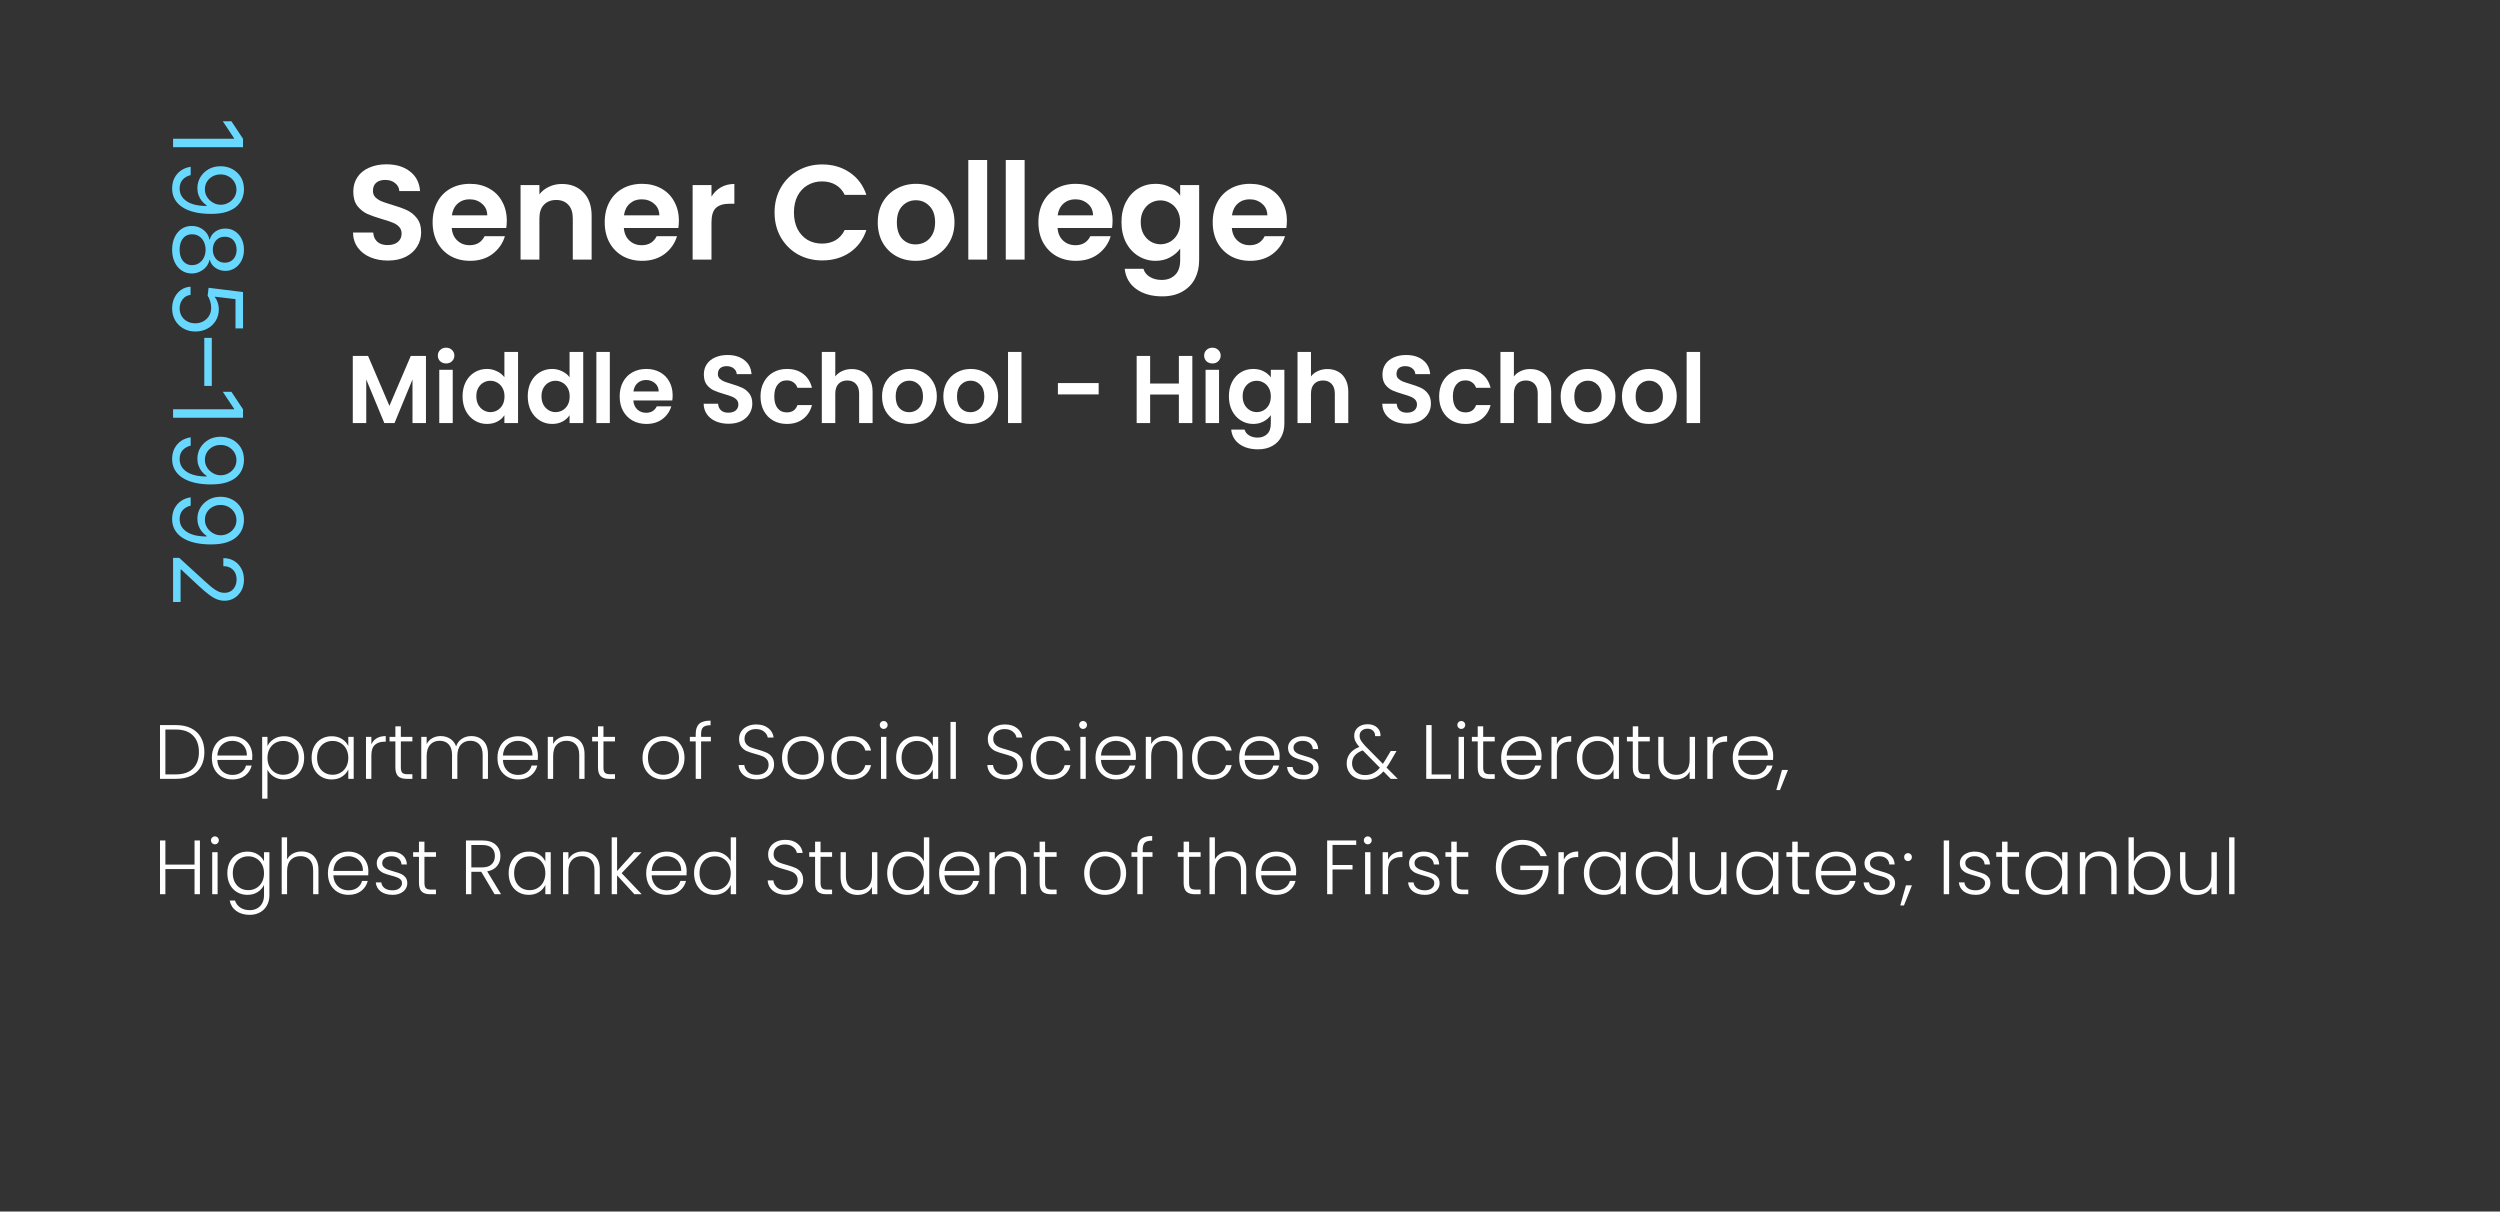 <svg xmlns="http://www.w3.org/2000/svg" width="260" height="126" viewBox="0 0 260 126" fill="none"><rect x="0" y="0" width="260" height="126" fill="#333333" stroke="none"/><path d="M25.273 15.31L18 15.31L18 14.429L24.349 14.429L24.349 14.386L23.171 12.611L24.065 12.611L25.273 14.429L25.273 15.31ZM25.372 19.717C25.37 20.015 25.313 20.313 25.202 20.611C25.09 20.91 24.906 21.182 24.648 21.428C24.392 21.674 24.043 21.872 23.6 22.021C23.157 22.171 22.602 22.245 21.935 22.245C21.288 22.245 20.714 22.183 20.212 22.06C19.713 21.94 19.291 21.764 18.948 21.535C18.605 21.308 18.345 21.03 18.167 20.704C17.989 20.38 17.901 20.012 17.901 19.603C17.901 19.196 17.981 18.832 18.142 18.513C18.305 18.195 18.532 17.935 18.82 17.732C19.111 17.53 19.449 17.401 19.832 17.345L19.832 18.211C19.499 18.289 19.223 18.444 19.005 18.676C18.79 18.91 18.682 19.22 18.682 19.603C18.682 20.164 18.927 20.607 19.417 20.931C19.907 21.258 20.599 21.421 21.494 21.421L21.494 21.364C21.296 21.232 21.124 21.074 20.979 20.892C20.835 20.71 20.724 20.507 20.646 20.285C20.567 20.062 20.528 19.826 20.528 19.575C20.528 19.158 20.631 18.776 20.837 18.428C21.046 18.082 21.331 17.805 21.693 17.597C22.058 17.391 22.474 17.288 22.943 17.288C23.388 17.288 23.796 17.387 24.165 17.586C24.537 17.787 24.832 18.069 25.053 18.431C25.273 18.796 25.379 19.224 25.372 19.717ZM24.591 19.717C24.591 19.418 24.516 19.15 24.367 18.91C24.22 18.674 24.021 18.486 23.771 18.346C23.522 18.209 23.246 18.14 22.943 18.14C22.64 18.14 22.364 18.206 22.116 18.339C21.87 18.474 21.673 18.657 21.526 18.889C21.382 19.124 21.31 19.39 21.31 19.688C21.31 19.913 21.354 20.123 21.441 20.317C21.531 20.511 21.653 20.68 21.807 20.825C21.963 20.971 22.139 21.086 22.336 21.169C22.535 21.252 22.742 21.293 22.957 21.293C23.241 21.293 23.508 21.225 23.756 21.087C24.005 20.952 24.206 20.765 24.36 20.526C24.514 20.29 24.591 20.02 24.591 19.717ZM17.901 25.971C17.901 25.483 17.987 25.052 18.16 24.678C18.335 24.307 18.575 24.017 18.881 23.808C19.188 23.6 19.539 23.497 19.932 23.5C20.24 23.497 20.524 23.558 20.784 23.681C21.047 23.804 21.266 23.972 21.441 24.185C21.619 24.4 21.731 24.641 21.778 24.906L21.821 24.906C21.911 24.558 22.106 24.281 22.407 24.075C22.71 23.869 23.055 23.767 23.44 23.769C23.81 23.767 24.14 23.86 24.431 24.05C24.722 24.239 24.952 24.5 25.12 24.831C25.288 25.165 25.372 25.545 25.372 25.971C25.372 26.392 25.288 26.769 25.12 27.1C24.952 27.432 24.722 27.692 24.431 27.882C24.14 28.073 23.81 28.17 23.44 28.173C23.055 28.17 22.71 28.065 22.407 27.857C22.106 27.651 21.911 27.377 21.821 27.036L21.778 27.036C21.731 27.299 21.619 27.536 21.441 27.747C21.266 27.957 21.047 28.125 20.784 28.251C20.524 28.376 20.24 28.44 19.932 28.443C19.539 28.44 19.188 28.334 18.881 28.123C18.575 27.915 18.335 27.625 18.16 27.253C17.987 26.884 17.901 26.456 17.901 25.971ZM18.682 25.971C18.682 26.3 18.735 26.584 18.842 26.823C18.948 27.062 19.099 27.247 19.293 27.377C19.487 27.508 19.714 27.574 19.974 27.576C20.249 27.574 20.492 27.503 20.702 27.363C20.913 27.223 21.079 27.033 21.2 26.791C21.32 26.552 21.381 26.279 21.381 25.971C21.381 25.661 21.32 25.384 21.2 25.14C21.079 24.899 20.913 24.708 20.702 24.568C20.492 24.431 20.249 24.364 19.974 24.366C19.714 24.364 19.487 24.426 19.293 24.554C19.099 24.684 18.948 24.87 18.842 25.112C18.735 25.353 18.682 25.64 18.682 25.971ZM22.134 25.971C22.134 26.232 22.186 26.462 22.29 26.663C22.394 26.867 22.54 27.027 22.727 27.143C22.914 27.259 23.133 27.318 23.384 27.32C23.63 27.318 23.844 27.26 24.026 27.146C24.211 27.033 24.353 26.875 24.452 26.674C24.554 26.473 24.605 26.239 24.605 25.971C24.605 25.699 24.554 25.461 24.452 25.257C24.353 25.054 24.211 24.896 24.026 24.785C23.844 24.674 23.63 24.619 23.384 24.622C23.133 24.619 22.914 24.675 22.727 24.788C22.54 24.904 22.394 25.064 22.29 25.268C22.186 25.471 22.134 25.706 22.134 25.971ZM17.901 32.076C17.901 31.66 17.983 31.284 18.149 30.951C18.315 30.617 18.542 30.349 18.831 30.148C19.12 29.947 19.449 29.837 19.818 29.818L19.818 30.67C19.489 30.703 19.217 30.852 19.001 31.117C18.788 31.385 18.682 31.705 18.682 32.076C18.682 32.375 18.752 32.64 18.891 32.872C19.031 33.106 19.223 33.29 19.467 33.422C19.713 33.557 19.991 33.625 20.301 33.625C20.618 33.625 20.901 33.555 21.15 33.415C21.401 33.278 21.599 33.088 21.743 32.847C21.887 32.605 21.961 32.33 21.963 32.02C21.965 31.797 21.931 31.569 21.86 31.334C21.791 31.1 21.703 30.907 21.594 30.755L21.693 29.931L25.273 30.372L25.273 34.15L24.491 34.15L24.491 31.11L22.347 30.855L22.347 30.897C22.465 31.047 22.563 31.233 22.641 31.459C22.72 31.683 22.759 31.918 22.759 32.162C22.759 32.607 22.652 33.003 22.439 33.351C22.228 33.702 21.939 33.976 21.572 34.175C21.206 34.376 20.787 34.477 20.315 34.477C19.851 34.477 19.437 34.373 19.072 34.164C18.71 33.959 18.424 33.674 18.213 33.312C18.005 32.95 17.901 32.538 17.901 32.076ZM22.027 40.135L21.246 40.135L21.246 35.135L22.027 35.135L22.027 40.135ZM25.273 43.444L18 43.444L18 42.564L24.349 42.564L24.349 42.521L23.171 40.746L24.065 40.746L25.273 42.564L25.273 43.444ZM25.372 47.851C25.37 48.15 25.313 48.448 25.202 48.746C25.09 49.045 24.906 49.317 24.648 49.563C24.392 49.809 24.043 50.007 23.6 50.156C23.157 50.305 22.602 50.38 21.935 50.38C21.288 50.38 20.714 50.318 20.212 50.195C19.713 50.074 19.291 49.899 18.948 49.67C18.605 49.442 18.345 49.165 18.167 48.839C17.989 48.514 17.901 48.147 17.901 47.738C17.901 47.331 17.981 46.967 18.142 46.648C18.305 46.33 18.532 46.07 18.82 45.866C19.111 45.665 19.449 45.536 19.832 45.479L19.832 46.346C19.499 46.424 19.223 46.579 19.005 46.811C18.79 47.045 18.682 47.354 18.682 47.738C18.682 48.299 18.927 48.742 19.417 49.066C19.907 49.393 20.599 49.556 21.494 49.556L21.494 49.499C21.296 49.367 21.124 49.209 20.979 49.027C20.835 48.844 20.724 48.642 20.646 48.42C20.567 48.197 20.528 47.96 20.528 47.709C20.528 47.293 20.631 46.91 20.837 46.562C21.046 46.217 21.331 45.94 21.693 45.731C22.058 45.525 22.474 45.422 22.943 45.422C23.388 45.422 23.796 45.522 24.165 45.721C24.537 45.922 24.832 46.204 25.053 46.566C25.273 46.931 25.379 47.359 25.372 47.851ZM24.591 47.851C24.591 47.553 24.516 47.284 24.367 47.045C24.22 46.809 24.021 46.62 23.771 46.481C23.522 46.343 23.246 46.275 22.943 46.275C22.64 46.275 22.364 46.341 22.116 46.474C21.87 46.608 21.673 46.792 21.526 47.024C21.382 47.258 21.31 47.525 21.31 47.823C21.31 48.048 21.354 48.257 21.441 48.452C21.531 48.646 21.653 48.815 21.807 48.959C21.963 49.106 22.139 49.221 22.336 49.304C22.535 49.387 22.742 49.428 22.957 49.428C23.241 49.428 23.508 49.359 23.756 49.222C24.005 49.087 24.206 48.9 24.36 48.661C24.514 48.424 24.591 48.154 24.591 47.851ZM25.372 54.092C25.37 54.39 25.313 54.688 25.202 54.986C25.09 55.285 24.906 55.557 24.648 55.803C24.392 56.05 24.043 56.247 23.6 56.396C23.157 56.545 22.602 56.62 21.935 56.62C21.288 56.62 20.714 56.559 20.212 56.435C19.713 56.315 19.291 56.139 18.948 55.91C18.605 55.682 18.345 55.406 18.167 55.079C17.989 54.755 17.901 54.388 17.901 53.978C17.901 53.571 17.981 53.207 18.142 52.888C18.305 52.571 18.532 52.31 18.82 52.106C19.111 51.905 19.449 51.776 19.832 51.719L19.832 52.586C19.499 52.664 19.223 52.819 19.005 53.051C18.79 53.285 18.682 53.594 18.682 53.978C18.682 54.539 18.927 54.982 19.417 55.306C19.907 55.633 20.599 55.796 21.494 55.796L21.494 55.739C21.296 55.607 21.124 55.449 20.979 55.267C20.835 55.085 20.724 54.882 20.646 54.66C20.567 54.437 20.528 54.2 20.528 53.95C20.528 53.533 20.631 53.151 20.837 52.803C21.046 52.457 21.331 52.18 21.693 51.972C22.058 51.766 22.474 51.663 22.943 51.663C23.388 51.663 23.796 51.762 24.165 51.961C24.537 52.162 24.832 52.444 25.053 52.806C25.273 53.171 25.379 53.599 25.372 54.092ZM24.591 54.092C24.591 53.793 24.516 53.525 24.367 53.285C24.22 53.049 24.021 52.861 23.771 52.721C23.522 52.584 23.246 52.515 22.943 52.515C22.64 52.515 22.364 52.581 22.116 52.714C21.87 52.849 21.673 53.032 21.526 53.264C21.382 53.499 21.31 53.765 21.31 54.063C21.31 54.288 21.354 54.498 21.441 54.692C21.531 54.886 21.653 55.055 21.807 55.2C21.963 55.346 22.139 55.461 22.336 55.544C22.535 55.627 22.742 55.668 22.957 55.668C23.241 55.668 23.508 55.6 23.756 55.462C24.005 55.327 24.206 55.14 24.36 54.901C24.514 54.664 24.591 54.395 24.591 54.092ZM18 58.017L18.639 58.017L21.267 60.417C21.575 60.699 21.842 60.931 22.07 61.113C22.299 61.295 22.515 61.43 22.716 61.518C22.919 61.608 23.133 61.653 23.355 61.653C23.611 61.653 23.832 61.591 24.019 61.468C24.206 61.347 24.351 61.182 24.452 60.971C24.554 60.76 24.605 60.524 24.605 60.261C24.605 59.981 24.547 59.738 24.431 59.529C24.317 59.323 24.158 59.163 23.952 59.05C23.746 58.939 23.504 58.883 23.227 58.883L23.227 58.045C23.653 58.045 24.027 58.143 24.349 58.34C24.671 58.536 24.922 58.804 25.102 59.142C25.282 59.483 25.372 59.865 25.372 60.289C25.372 60.715 25.282 61.093 25.102 61.422C24.922 61.751 24.68 62.009 24.374 62.196C24.069 62.383 23.729 62.477 23.355 62.477C23.088 62.477 22.826 62.428 22.57 62.331C22.317 62.236 22.034 62.071 21.722 61.834C21.412 61.6 21.033 61.274 20.585 60.857L18.838 59.224L18.781 59.224L18.781 62.605L18 62.605L18 58.017Z" fill="#69D8FF"></path><path d="M44.3 37.02V44H42.9V39.46L41.03 44H39.97L38.09 39.46V44H36.69V37.02H38.28L40.5 42.21L42.72 37.02H44.3ZM46.394 37.8C46.148 37.8 45.941 37.723 45.774 37.57C45.614 37.41 45.534 37.213 45.534 36.98C45.534 36.747 45.614 36.553 45.774 36.4C45.941 36.24 46.148 36.16 46.394 36.16C46.641 36.16 46.844 36.24 47.004 36.4C47.171 36.553 47.254 36.747 47.254 36.98C47.254 37.213 47.171 37.41 47.004 37.57C46.844 37.723 46.641 37.8 46.394 37.8ZM47.084 38.46V44H45.684V38.46H47.084ZM48.107 41.21C48.107 40.65 48.217 40.153 48.437 39.72C48.664 39.287 48.971 38.953 49.357 38.72C49.744 38.487 50.174 38.37 50.647 38.37C51.007 38.37 51.351 38.45 51.677 38.61C52.004 38.763 52.264 38.97 52.457 39.23V36.6H53.877V44H52.457V43.18C52.284 43.453 52.041 43.673 51.727 43.84C51.414 44.007 51.051 44.09 50.637 44.09C50.171 44.09 49.744 43.97 49.357 43.73C48.971 43.49 48.664 43.153 48.437 42.72C48.217 42.28 48.107 41.777 48.107 41.21ZM52.467 41.23C52.467 40.89 52.401 40.6 52.267 40.36C52.134 40.113 51.954 39.927 51.727 39.8C51.501 39.667 51.257 39.6 50.997 39.6C50.737 39.6 50.497 39.663 50.277 39.79C50.057 39.917 49.877 40.103 49.737 40.35C49.604 40.59 49.537 40.877 49.537 41.21C49.537 41.543 49.604 41.837 49.737 42.09C49.877 42.337 50.057 42.527 50.277 42.66C50.504 42.793 50.744 42.86 50.997 42.86C51.257 42.86 51.501 42.797 51.727 42.67C51.954 42.537 52.134 42.35 52.267 42.11C52.401 41.863 52.467 41.57 52.467 41.23ZM54.885 41.21C54.885 40.65 54.995 40.153 55.215 39.72C55.441 39.287 55.748 38.953 56.135 38.72C56.521 38.487 56.951 38.37 57.425 38.37C57.785 38.37 58.128 38.45 58.455 38.61C58.781 38.763 59.041 38.97 59.235 39.23V36.6H60.655V44H59.235V43.18C59.061 43.453 58.818 43.673 58.505 43.84C58.191 44.007 57.828 44.09 57.415 44.09C56.948 44.09 56.521 43.97 56.135 43.73C55.748 43.49 55.441 43.153 55.215 42.72C54.995 42.28 54.885 41.777 54.885 41.21ZM59.245 41.23C59.245 40.89 59.178 40.6 59.045 40.36C58.911 40.113 58.731 39.927 58.505 39.8C58.278 39.667 58.035 39.6 57.775 39.6C57.515 39.6 57.275 39.663 57.055 39.79C56.835 39.917 56.655 40.103 56.515 40.35C56.381 40.59 56.315 40.877 56.315 41.21C56.315 41.543 56.381 41.837 56.515 42.09C56.655 42.337 56.835 42.527 57.055 42.66C57.281 42.793 57.521 42.86 57.775 42.86C58.035 42.86 58.278 42.797 58.505 42.67C58.731 42.537 58.911 42.35 59.045 42.11C59.178 41.863 59.245 41.57 59.245 41.23ZM63.422 36.6V44H62.022V36.6H63.422ZM69.955 41.11C69.955 41.31 69.942 41.49 69.915 41.65H65.865C65.899 42.05 66.039 42.363 66.285 42.59C66.532 42.817 66.835 42.93 67.195 42.93C67.715 42.93 68.085 42.707 68.305 42.26H69.815C69.655 42.793 69.349 43.233 68.895 43.58C68.442 43.92 67.885 44.09 67.225 44.09C66.692 44.09 66.212 43.973 65.785 43.74C65.365 43.5 65.035 43.163 64.795 42.73C64.562 42.297 64.445 41.797 64.445 41.23C64.445 40.657 64.562 40.153 64.795 39.72C65.029 39.287 65.355 38.953 65.775 38.72C66.195 38.487 66.679 38.37 67.225 38.37C67.752 38.37 68.222 38.483 68.635 38.71C69.055 38.937 69.379 39.26 69.605 39.68C69.839 40.093 69.955 40.57 69.955 41.11ZM68.505 40.71C68.499 40.35 68.369 40.063 68.115 39.85C67.862 39.63 67.552 39.52 67.185 39.52C66.839 39.52 66.545 39.627 66.305 39.84C66.072 40.047 65.929 40.337 65.875 40.71H68.505ZM75.77 44.07C75.283 44.07 74.843 43.987 74.45 43.82C74.063 43.653 73.757 43.413 73.53 43.1C73.303 42.787 73.187 42.417 73.18 41.99H74.68C74.7 42.277 74.8 42.503 74.98 42.67C75.167 42.837 75.42 42.92 75.74 42.92C76.067 42.92 76.323 42.843 76.51 42.69C76.697 42.53 76.79 42.323 76.79 42.07C76.79 41.863 76.727 41.693 76.6 41.56C76.473 41.427 76.313 41.323 76.12 41.25C75.933 41.17 75.673 41.083 75.34 40.99C74.887 40.857 74.517 40.727 74.23 40.6C73.95 40.467 73.707 40.27 73.5 40.01C73.3 39.743 73.2 39.39 73.2 38.95C73.2 38.537 73.303 38.177 73.51 37.87C73.717 37.563 74.007 37.33 74.38 37.17C74.753 37.003 75.18 36.92 75.66 36.92C76.38 36.92 76.963 37.097 77.41 37.45C77.863 37.797 78.113 38.283 78.16 38.91H76.62C76.607 38.67 76.503 38.473 76.31 38.32C76.123 38.16 75.873 38.08 75.56 38.08C75.287 38.08 75.067 38.15 74.9 38.29C74.74 38.43 74.66 38.633 74.66 38.9C74.66 39.087 74.72 39.243 74.84 39.37C74.967 39.49 75.12 39.59 75.3 39.67C75.487 39.743 75.747 39.83 76.08 39.93C76.533 40.063 76.903 40.197 77.19 40.33C77.477 40.463 77.723 40.663 77.93 40.93C78.137 41.197 78.24 41.547 78.24 41.98C78.24 42.353 78.143 42.7 77.95 43.02C77.757 43.34 77.473 43.597 77.1 43.79C76.727 43.977 76.283 44.07 75.77 44.07ZM79.094 41.23C79.094 40.657 79.21 40.157 79.444 39.73C79.677 39.297 80 38.963 80.414 38.73C80.827 38.49 81.3 38.37 81.834 38.37C82.52 38.37 83.087 38.543 83.534 38.89C83.987 39.23 84.29 39.71 84.444 40.33H82.934C82.854 40.09 82.717 39.903 82.524 39.77C82.337 39.63 82.104 39.56 81.824 39.56C81.424 39.56 81.107 39.707 80.874 40C80.64 40.287 80.524 40.697 80.524 41.23C80.524 41.757 80.64 42.167 80.874 42.46C81.107 42.747 81.424 42.89 81.824 42.89C82.39 42.89 82.76 42.637 82.934 42.13H84.444C84.29 42.73 83.987 43.207 83.534 43.56C83.08 43.913 82.514 44.09 81.834 44.09C81.3 44.09 80.827 43.973 80.414 43.74C80 43.5 79.677 43.167 79.444 42.74C79.21 42.307 79.094 41.803 79.094 41.23ZM88.589 38.38C89.009 38.38 89.383 38.473 89.709 38.66C90.036 38.84 90.289 39.11 90.469 39.47C90.656 39.823 90.749 40.25 90.749 40.75V44H89.349V40.94C89.349 40.5 89.239 40.163 89.019 39.93C88.799 39.69 88.499 39.57 88.119 39.57C87.733 39.57 87.426 39.69 87.199 39.93C86.979 40.163 86.869 40.5 86.869 40.94V44H85.469V36.6H86.869V39.15C87.049 38.91 87.289 38.723 87.589 38.59C87.889 38.45 88.223 38.38 88.589 38.38ZM94.541 44.09C94.007 44.09 93.527 43.973 93.101 43.74C92.674 43.5 92.337 43.163 92.091 42.73C91.851 42.297 91.731 41.797 91.731 41.23C91.731 40.663 91.854 40.163 92.101 39.73C92.354 39.297 92.697 38.963 93.131 38.73C93.564 38.49 94.047 38.37 94.581 38.37C95.114 38.37 95.597 38.49 96.031 38.73C96.464 38.963 96.804 39.297 97.051 39.73C97.304 40.163 97.431 40.663 97.431 41.23C97.431 41.797 97.301 42.297 97.041 42.73C96.787 43.163 96.441 43.5 96.001 43.74C95.567 43.973 95.081 44.09 94.541 44.09ZM94.541 42.87C94.794 42.87 95.031 42.81 95.251 42.69C95.477 42.563 95.657 42.377 95.791 42.13C95.924 41.883 95.991 41.583 95.991 41.23C95.991 40.703 95.851 40.3 95.571 40.02C95.297 39.733 94.961 39.59 94.561 39.59C94.161 39.59 93.824 39.733 93.551 40.02C93.284 40.3 93.151 40.703 93.151 41.23C93.151 41.757 93.281 42.163 93.541 42.45C93.807 42.73 94.141 42.87 94.541 42.87ZM100.918 44.09C100.384 44.09 99.904 43.973 99.478 43.74C99.051 43.5 98.714 43.163 98.468 42.73C98.228 42.297 98.108 41.797 98.108 41.23C98.108 40.663 98.231 40.163 98.478 39.73C98.731 39.297 99.074 38.963 99.508 38.73C99.941 38.49 100.424 38.37 100.958 38.37C101.491 38.37 101.974 38.49 102.408 38.73C102.841 38.963 103.181 39.297 103.428 39.73C103.681 40.163 103.808 40.663 103.808 41.23C103.808 41.797 103.678 42.297 103.418 42.73C103.164 43.163 102.818 43.5 102.378 43.74C101.944 43.973 101.458 44.09 100.918 44.09ZM100.918 42.87C101.171 42.87 101.408 42.81 101.628 42.69C101.854 42.563 102.034 42.377 102.168 42.13C102.301 41.883 102.368 41.583 102.368 41.23C102.368 40.703 102.228 40.3 101.948 40.02C101.674 39.733 101.338 39.59 100.938 39.59C100.538 39.59 100.201 39.733 99.928 40.02C99.661 40.3 99.528 40.703 99.528 41.23C99.528 41.757 99.658 42.163 99.918 42.45C100.184 42.73 100.518 42.87 100.918 42.87ZM106.235 36.6V44H104.835V36.6H106.235ZM114.261 39.84V41.02H110.021V39.84H114.261ZM124.003 37.02V44H122.603V41.03H119.613V44H118.213V37.02H119.613V39.89H122.603V37.02H124.003ZM126.091 37.8C125.845 37.8 125.638 37.723 125.471 37.57C125.311 37.41 125.231 37.213 125.231 36.98C125.231 36.747 125.311 36.553 125.471 36.4C125.638 36.24 125.845 36.16 126.091 36.16C126.338 36.16 126.541 36.24 126.701 36.4C126.868 36.553 126.951 36.747 126.951 36.98C126.951 37.213 126.868 37.41 126.701 37.57C126.541 37.723 126.338 37.8 126.091 37.8ZM126.781 38.46V44H125.381V38.46H126.781ZM130.335 38.37C130.748 38.37 131.111 38.453 131.425 38.62C131.738 38.78 131.985 38.99 132.165 39.25V38.46H133.575V44.04C133.575 44.553 133.471 45.01 133.265 45.41C133.058 45.817 132.748 46.137 132.335 46.37C131.921 46.61 131.421 46.73 130.835 46.73C130.048 46.73 129.401 46.547 128.895 46.18C128.395 45.813 128.111 45.313 128.045 44.68H129.435C129.508 44.933 129.665 45.133 129.905 45.28C130.151 45.433 130.448 45.51 130.795 45.51C131.201 45.51 131.531 45.387 131.785 45.14C132.038 44.9 132.165 44.533 132.165 44.04V43.18C131.985 43.44 131.735 43.657 131.415 43.83C131.101 44.003 130.741 44.09 130.335 44.09C129.868 44.09 129.441 43.97 129.055 43.73C128.668 43.49 128.361 43.153 128.135 42.72C127.915 42.28 127.805 41.777 127.805 41.21C127.805 40.65 127.915 40.153 128.135 39.72C128.361 39.287 128.665 38.953 129.045 38.72C129.431 38.487 129.861 38.37 130.335 38.37ZM132.165 41.23C132.165 40.89 132.098 40.6 131.965 40.36C131.831 40.113 131.651 39.927 131.425 39.8C131.198 39.667 130.955 39.6 130.695 39.6C130.435 39.6 130.195 39.663 129.975 39.79C129.755 39.917 129.575 40.103 129.435 40.35C129.301 40.59 129.235 40.877 129.235 41.21C129.235 41.543 129.301 41.837 129.435 42.09C129.575 42.337 129.755 42.527 129.975 42.66C130.201 42.793 130.441 42.86 130.695 42.86C130.955 42.86 131.198 42.797 131.425 42.67C131.651 42.537 131.831 42.35 131.965 42.11C132.098 41.863 132.165 41.57 132.165 41.23ZM138.062 38.38C138.482 38.38 138.855 38.473 139.182 38.66C139.509 38.84 139.762 39.11 139.942 39.47C140.129 39.823 140.222 40.25 140.222 40.75V44H138.822V40.94C138.822 40.5 138.712 40.163 138.492 39.93C138.272 39.69 137.972 39.57 137.592 39.57C137.205 39.57 136.899 39.69 136.672 39.93C136.452 40.163 136.342 40.5 136.342 40.94V44H134.942V36.6H136.342V39.15C136.522 38.91 136.762 38.723 137.062 38.59C137.362 38.45 137.695 38.38 138.062 38.38ZM146.346 44.07C145.859 44.07 145.419 43.987 145.026 43.82C144.639 43.653 144.333 43.413 144.106 43.1C143.879 42.787 143.763 42.417 143.756 41.99H145.256C145.276 42.277 145.376 42.503 145.556 42.67C145.743 42.837 145.996 42.92 146.316 42.92C146.643 42.92 146.899 42.843 147.086 42.69C147.273 42.53 147.366 42.323 147.366 42.07C147.366 41.863 147.303 41.693 147.176 41.56C147.049 41.427 146.889 41.323 146.696 41.25C146.509 41.17 146.249 41.083 145.916 40.99C145.463 40.857 145.093 40.727 144.806 40.6C144.526 40.467 144.283 40.27 144.076 40.01C143.876 39.743 143.776 39.39 143.776 38.95C143.776 38.537 143.879 38.177 144.086 37.87C144.293 37.563 144.583 37.33 144.956 37.17C145.329 37.003 145.756 36.92 146.236 36.92C146.956 36.92 147.539 37.097 147.986 37.45C148.439 37.797 148.689 38.283 148.736 38.91H147.196C147.183 38.67 147.079 38.473 146.886 38.32C146.699 38.16 146.449 38.08 146.136 38.08C145.863 38.08 145.643 38.15 145.476 38.29C145.316 38.43 145.236 38.633 145.236 38.9C145.236 39.087 145.296 39.243 145.416 39.37C145.543 39.49 145.696 39.59 145.876 39.67C146.063 39.743 146.323 39.83 146.656 39.93C147.109 40.063 147.479 40.197 147.766 40.33C148.053 40.463 148.299 40.663 148.506 40.93C148.713 41.197 148.816 41.547 148.816 41.98C148.816 42.353 148.719 42.7 148.526 43.02C148.333 43.34 148.049 43.597 147.676 43.79C147.303 43.977 146.859 44.07 146.346 44.07ZM149.67 41.23C149.67 40.657 149.787 40.157 150.02 39.73C150.253 39.297 150.577 38.963 150.99 38.73C151.403 38.49 151.877 38.37 152.41 38.37C153.097 38.37 153.663 38.543 154.11 38.89C154.563 39.23 154.867 39.71 155.02 40.33H153.51C153.43 40.09 153.293 39.903 153.1 39.77C152.913 39.63 152.68 39.56 152.4 39.56C152 39.56 151.683 39.707 151.45 40C151.217 40.287 151.1 40.697 151.1 41.23C151.1 41.757 151.217 42.167 151.45 42.46C151.683 42.747 152 42.89 152.4 42.89C152.967 42.89 153.337 42.637 153.51 42.13H155.02C154.867 42.73 154.563 43.207 154.11 43.56C153.657 43.913 153.09 44.09 152.41 44.09C151.877 44.09 151.403 43.973 150.99 43.74C150.577 43.5 150.253 43.167 150.02 42.74C149.787 42.307 149.67 41.803 149.67 41.23ZM159.165 38.38C159.585 38.38 159.959 38.473 160.285 38.66C160.612 38.84 160.865 39.11 161.045 39.47C161.232 39.823 161.325 40.25 161.325 40.75V44H159.925V40.94C159.925 40.5 159.815 40.163 159.595 39.93C159.375 39.69 159.075 39.57 158.695 39.57C158.309 39.57 158.002 39.69 157.775 39.93C157.555 40.163 157.445 40.5 157.445 40.94V44H156.045V36.6H157.445V39.15C157.625 38.91 157.865 38.723 158.165 38.59C158.465 38.45 158.799 38.38 159.165 38.38ZM165.117 44.09C164.583 44.09 164.103 43.973 163.677 43.74C163.25 43.5 162.913 43.163 162.667 42.73C162.427 42.297 162.307 41.797 162.307 41.23C162.307 40.663 162.43 40.163 162.677 39.73C162.93 39.297 163.273 38.963 163.707 38.73C164.14 38.49 164.623 38.37 165.157 38.37C165.69 38.37 166.173 38.49 166.607 38.73C167.04 38.963 167.38 39.297 167.627 39.73C167.88 40.163 168.007 40.663 168.007 41.23C168.007 41.797 167.877 42.297 167.617 42.73C167.363 43.163 167.017 43.5 166.577 43.74C166.143 43.973 165.657 44.09 165.117 44.09ZM165.117 42.87C165.37 42.87 165.607 42.81 165.827 42.69C166.053 42.563 166.233 42.377 166.367 42.13C166.5 41.883 166.567 41.583 166.567 41.23C166.567 40.703 166.427 40.3 166.147 40.02C165.873 39.733 165.537 39.59 165.137 39.59C164.737 39.59 164.4 39.733 164.127 40.02C163.86 40.3 163.727 40.703 163.727 41.23C163.727 41.757 163.857 42.163 164.117 42.45C164.383 42.73 164.717 42.87 165.117 42.87ZM171.494 44.09C170.96 44.09 170.48 43.973 170.054 43.74C169.627 43.5 169.29 43.163 169.044 42.73C168.804 42.297 168.684 41.797 168.684 41.23C168.684 40.663 168.807 40.163 169.054 39.73C169.307 39.297 169.65 38.963 170.084 38.73C170.517 38.49 171 38.37 171.534 38.37C172.067 38.37 172.55 38.49 172.984 38.73C173.417 38.963 173.757 39.297 174.004 39.73C174.257 40.163 174.384 40.663 174.384 41.23C174.384 41.797 174.254 42.297 173.994 42.73C173.74 43.163 173.394 43.5 172.954 43.74C172.52 43.973 172.034 44.09 171.494 44.09ZM171.494 42.87C171.747 42.87 171.984 42.81 172.204 42.69C172.43 42.563 172.61 42.377 172.744 42.13C172.877 41.883 172.944 41.583 172.944 41.23C172.944 40.703 172.804 40.3 172.524 40.02C172.25 39.733 171.914 39.59 171.514 39.59C171.114 39.59 170.777 39.733 170.504 40.02C170.237 40.3 170.104 40.703 170.104 41.23C170.104 41.757 170.234 42.163 170.494 42.45C170.76 42.73 171.094 42.87 171.494 42.87ZM176.811 36.6V44H175.411V36.6H176.811Z" fill="white"></path><path d="M40.34 27.098C39.659 27.098 39.043 26.981 38.492 26.748C37.951 26.515 37.521 26.179 37.204 25.74C36.887 25.301 36.723 24.783 36.714 24.186H38.814C38.842 24.587 38.982 24.905 39.234 25.138C39.495 25.371 39.85 25.488 40.298 25.488C40.755 25.488 41.115 25.381 41.376 25.166C41.637 24.942 41.768 24.653 41.768 24.298C41.768 24.009 41.679 23.771 41.502 23.584C41.325 23.397 41.101 23.253 40.83 23.15C40.569 23.038 40.205 22.917 39.738 22.786C39.103 22.599 38.585 22.417 38.184 22.24C37.792 22.053 37.451 21.778 37.162 21.414C36.882 21.041 36.742 20.546 36.742 19.93C36.742 19.351 36.887 18.847 37.176 18.418C37.465 17.989 37.871 17.662 38.394 17.438C38.917 17.205 39.514 17.088 40.186 17.088C41.194 17.088 42.011 17.335 42.636 17.83C43.271 18.315 43.621 18.997 43.686 19.874H41.53C41.511 19.538 41.367 19.263 41.096 19.048C40.835 18.824 40.485 18.712 40.046 18.712C39.663 18.712 39.355 18.81 39.122 19.006C38.898 19.202 38.786 19.487 38.786 19.86C38.786 20.121 38.87 20.341 39.038 20.518C39.215 20.686 39.43 20.826 39.682 20.938C39.943 21.041 40.307 21.162 40.774 21.302C41.409 21.489 41.927 21.675 42.328 21.862C42.729 22.049 43.075 22.329 43.364 22.702C43.653 23.075 43.798 23.565 43.798 24.172C43.798 24.695 43.663 25.18 43.392 25.628C43.121 26.076 42.725 26.435 42.202 26.706C41.679 26.967 41.059 27.098 40.34 27.098ZM52.707 22.954C52.707 23.234 52.689 23.486 52.651 23.71H46.981C47.028 24.27 47.224 24.709 47.569 25.026C47.915 25.343 48.339 25.502 48.843 25.502C49.571 25.502 50.089 25.189 50.397 24.564H52.511C52.287 25.311 51.858 25.927 51.223 26.412C50.589 26.888 49.809 27.126 48.885 27.126C48.139 27.126 47.467 26.963 46.869 26.636C46.281 26.3 45.819 25.829 45.483 25.222C45.157 24.615 44.993 23.915 44.993 23.122C44.993 22.319 45.157 21.615 45.483 21.008C45.81 20.401 46.267 19.935 46.855 19.608C47.443 19.281 48.12 19.118 48.885 19.118C49.623 19.118 50.281 19.277 50.859 19.594C51.447 19.911 51.9 20.364 52.217 20.952C52.544 21.531 52.707 22.198 52.707 22.954ZM50.677 22.394C50.668 21.89 50.486 21.489 50.131 21.19C49.777 20.882 49.343 20.728 48.829 20.728C48.344 20.728 47.933 20.877 47.597 21.176C47.271 21.465 47.07 21.871 46.995 22.394H50.677ZM58.436 19.132C59.36 19.132 60.106 19.426 60.676 20.014C61.245 20.593 61.53 21.405 61.53 22.45V27H59.57V22.716C59.57 22.1 59.416 21.629 59.108 21.302C58.8 20.966 58.38 20.798 57.848 20.798C57.306 20.798 56.877 20.966 56.56 21.302C56.252 21.629 56.098 22.1 56.098 22.716V27H54.138V19.244H56.098V20.21C56.359 19.874 56.691 19.613 57.092 19.426C57.502 19.23 57.95 19.132 58.436 19.132ZM70.604 22.954C70.604 23.234 70.585 23.486 70.548 23.71H64.878C64.924 24.27 65.12 24.709 65.466 25.026C65.811 25.343 66.236 25.502 66.74 25.502C67.468 25.502 67.986 25.189 68.294 24.564H70.408C70.184 25.311 69.754 25.927 69.12 26.412C68.485 26.888 67.706 27.126 66.782 27.126C66.035 27.126 65.363 26.963 64.766 26.636C64.178 26.3 63.716 25.829 63.38 25.222C63.053 24.615 62.89 23.915 62.89 23.122C62.89 22.319 63.053 21.615 63.38 21.008C63.706 20.401 64.164 19.935 64.752 19.608C65.34 19.281 66.016 19.118 66.782 19.118C67.519 19.118 68.177 19.277 68.756 19.594C69.344 19.911 69.796 20.364 70.114 20.952C70.44 21.531 70.604 22.198 70.604 22.954ZM68.574 22.394C68.564 21.89 68.382 21.489 68.028 21.19C67.673 20.882 67.239 20.728 66.726 20.728C66.24 20.728 65.83 20.877 65.494 21.176C65.167 21.465 64.966 21.871 64.892 22.394H68.574ZM73.994 20.448C74.246 20.037 74.573 19.715 74.974 19.482C75.385 19.249 75.852 19.132 76.374 19.132V21.19H75.856C75.24 21.19 74.774 21.335 74.456 21.624C74.148 21.913 73.994 22.417 73.994 23.136V27H72.034V19.244H73.994V20.448ZM80.555 22.1C80.555 21.139 80.769 20.28 81.198 19.524C81.637 18.759 82.23 18.166 82.977 17.746C83.733 17.317 84.577 17.102 85.51 17.102C86.603 17.102 87.559 17.382 88.38 17.942C89.202 18.502 89.776 19.277 90.103 20.266H87.849C87.624 19.799 87.307 19.449 86.897 19.216C86.495 18.983 86.028 18.866 85.496 18.866C84.927 18.866 84.418 19.001 83.971 19.272C83.532 19.533 83.186 19.907 82.934 20.392C82.692 20.877 82.57 21.447 82.57 22.1C82.57 22.744 82.692 23.313 82.934 23.808C83.186 24.293 83.532 24.671 83.971 24.942C84.418 25.203 84.927 25.334 85.496 25.334C86.028 25.334 86.495 25.217 86.897 24.984C87.307 24.741 87.624 24.387 87.849 23.92H90.103C89.776 24.919 89.202 25.698 88.38 26.258C87.569 26.809 86.612 27.084 85.51 27.084C84.577 27.084 83.733 26.874 82.977 26.454C82.23 26.025 81.637 25.432 81.198 24.676C80.769 23.92 80.555 23.061 80.555 22.1ZM95.221 27.126C94.474 27.126 93.802 26.963 93.204 26.636C92.607 26.3 92.136 25.829 91.79 25.222C91.454 24.615 91.287 23.915 91.287 23.122C91.287 22.329 91.459 21.629 91.805 21.022C92.159 20.415 92.64 19.949 93.246 19.622C93.853 19.286 94.53 19.118 95.276 19.118C96.023 19.118 96.7 19.286 97.306 19.622C97.913 19.949 98.389 20.415 98.734 21.022C99.089 21.629 99.266 22.329 99.266 23.122C99.266 23.915 99.085 24.615 98.721 25.222C98.366 25.829 97.88 26.3 97.264 26.636C96.658 26.963 95.977 27.126 95.221 27.126ZM95.221 25.418C95.575 25.418 95.906 25.334 96.215 25.166C96.532 24.989 96.784 24.727 96.971 24.382C97.157 24.037 97.251 23.617 97.251 23.122C97.251 22.385 97.055 21.82 96.662 21.428C96.28 21.027 95.808 20.826 95.249 20.826C94.689 20.826 94.217 21.027 93.835 21.428C93.461 21.82 93.275 22.385 93.275 23.122C93.275 23.859 93.457 24.429 93.82 24.83C94.194 25.222 94.66 25.418 95.221 25.418ZM102.664 16.64V27H100.704V16.64H102.664ZM106.561 16.64V27H104.601V16.64H106.561ZM115.707 22.954C115.707 23.234 115.689 23.486 115.651 23.71H109.981C110.028 24.27 110.224 24.709 110.569 25.026C110.915 25.343 111.339 25.502 111.843 25.502C112.571 25.502 113.089 25.189 113.397 24.564H115.511C115.287 25.311 114.858 25.927 114.223 26.412C113.589 26.888 112.809 27.126 111.885 27.126C111.139 27.126 110.467 26.963 109.869 26.636C109.281 26.3 108.819 25.829 108.483 25.222C108.157 24.615 107.993 23.915 107.993 23.122C107.993 22.319 108.157 21.615 108.483 21.008C108.81 20.401 109.267 19.935 109.855 19.608C110.443 19.281 111.12 19.118 111.885 19.118C112.623 19.118 113.281 19.277 113.859 19.594C114.447 19.911 114.9 20.364 115.217 20.952C115.544 21.531 115.707 22.198 115.707 22.954ZM113.677 22.394C113.668 21.89 113.486 21.489 113.131 21.19C112.777 20.882 112.343 20.728 111.829 20.728C111.344 20.728 110.933 20.877 110.597 21.176C110.271 21.465 110.07 21.871 109.995 22.394H113.677ZM120.176 19.118C120.755 19.118 121.263 19.235 121.702 19.468C122.141 19.692 122.486 19.986 122.738 20.35V19.244H124.712V27.056C124.712 27.775 124.567 28.414 124.278 28.974C123.989 29.543 123.555 29.991 122.976 30.318C122.397 30.654 121.697 30.822 120.876 30.822C119.775 30.822 118.869 30.565 118.16 30.052C117.46 29.539 117.063 28.839 116.97 27.952H118.916C119.019 28.307 119.238 28.587 119.574 28.792C119.919 29.007 120.335 29.114 120.82 29.114C121.389 29.114 121.851 28.941 122.206 28.596C122.561 28.26 122.738 27.747 122.738 27.056V25.852C122.486 26.216 122.136 26.519 121.688 26.762C121.249 27.005 120.745 27.126 120.176 27.126C119.523 27.126 118.925 26.958 118.384 26.622C117.843 26.286 117.413 25.815 117.096 25.208C116.788 24.592 116.634 23.887 116.634 23.094C116.634 22.31 116.788 21.615 117.096 21.008C117.413 20.401 117.838 19.935 118.37 19.608C118.911 19.281 119.513 19.118 120.176 19.118ZM122.738 23.122C122.738 22.646 122.645 22.24 122.458 21.904C122.271 21.559 122.019 21.297 121.702 21.12C121.385 20.933 121.044 20.84 120.68 20.84C120.316 20.84 119.98 20.929 119.672 21.106C119.364 21.283 119.112 21.545 118.916 21.89C118.729 22.226 118.636 22.627 118.636 23.094C118.636 23.561 118.729 23.971 118.916 24.326C119.112 24.671 119.364 24.937 119.672 25.124C119.989 25.311 120.325 25.404 120.68 25.404C121.044 25.404 121.385 25.315 121.702 25.138C122.019 24.951 122.271 24.69 122.458 24.354C122.645 24.009 122.738 23.598 122.738 23.122ZM133.836 22.954C133.836 23.234 133.817 23.486 133.78 23.71H128.11C128.157 24.27 128.353 24.709 128.698 25.026C129.043 25.343 129.468 25.502 129.972 25.502C130.7 25.502 131.218 25.189 131.526 24.564H133.64C133.416 25.311 132.987 25.927 132.352 26.412C131.717 26.888 130.938 27.126 130.014 27.126C129.267 27.126 128.595 26.963 127.998 26.636C127.41 26.3 126.948 25.829 126.612 25.222C126.285 24.615 126.122 23.915 126.122 23.122C126.122 22.319 126.285 21.615 126.612 21.008C126.939 20.401 127.396 19.935 127.984 19.608C128.572 19.281 129.249 19.118 130.014 19.118C130.751 19.118 131.409 19.277 131.988 19.594C132.576 19.911 133.029 20.364 133.346 20.952C133.673 21.531 133.836 22.198 133.836 22.954ZM131.806 22.394C131.797 21.89 131.615 21.489 131.26 21.19C130.905 20.882 130.471 20.728 129.958 20.728C129.473 20.728 129.062 20.877 128.726 21.176C128.399 21.465 128.199 21.871 128.124 22.394H131.806Z" fill="white"></path><path d="M18.296 75.408C18.915 75.408 19.445 75.52 19.888 75.744C20.331 75.968 20.669 76.291 20.904 76.712C21.139 77.133 21.256 77.635 21.256 78.216C21.256 78.792 21.139 79.291 20.904 79.712C20.669 80.128 20.331 80.448 19.888 80.672C19.445 80.891 18.915 81 18.296 81H16.64V75.408H18.296ZM18.296 80.536C19.075 80.536 19.667 80.333 20.072 79.928C20.483 79.517 20.688 78.947 20.688 78.216C20.688 77.48 20.483 76.907 20.072 76.496C19.667 76.08 19.075 75.872 18.296 75.872H17.2V80.536H18.296ZM26.24 78.592C26.24 78.784 26.235 78.931 26.224 79.032H22.6C22.616 79.363 22.696 79.645 22.84 79.88C22.984 80.115 23.174 80.293 23.408 80.416C23.643 80.533 23.899 80.592 24.176 80.592C24.539 80.592 24.843 80.504 25.088 80.328C25.339 80.152 25.504 79.915 25.584 79.616H26.176C26.07 80.043 25.84 80.392 25.488 80.664C25.142 80.931 24.704 81.064 24.176 81.064C23.766 81.064 23.398 80.973 23.072 80.792C22.747 80.605 22.491 80.344 22.304 80.008C22.123 79.667 22.032 79.269 22.032 78.816C22.032 78.363 22.123 77.965 22.304 77.624C22.486 77.283 22.739 77.021 23.064 76.84C23.39 76.659 23.76 76.568 24.176 76.568C24.592 76.568 24.955 76.659 25.264 76.84C25.579 77.021 25.819 77.267 25.984 77.576C26.155 77.88 26.24 78.219 26.24 78.592ZM25.672 78.576C25.678 78.251 25.611 77.973 25.472 77.744C25.339 77.515 25.155 77.341 24.92 77.224C24.686 77.107 24.43 77.048 24.152 77.048C23.736 77.048 23.382 77.181 23.088 77.448C22.795 77.715 22.632 78.091 22.6 78.576H25.672ZM27.817 77.592C27.956 77.299 28.174 77.056 28.473 76.864C28.777 76.667 29.137 76.568 29.553 76.568C29.948 76.568 30.302 76.661 30.617 76.848C30.937 77.029 31.185 77.291 31.361 77.632C31.542 77.968 31.633 78.36 31.633 78.808C31.633 79.256 31.542 79.651 31.361 79.992C31.185 80.333 30.937 80.597 30.617 80.784C30.302 80.971 29.948 81.064 29.553 81.064C29.142 81.064 28.785 80.968 28.481 80.776C28.177 80.579 27.956 80.333 27.817 80.04V83.064H27.265V76.632H27.817V77.592ZM31.065 78.808C31.065 78.445 30.993 78.133 30.849 77.872C30.71 77.605 30.518 77.403 30.273 77.264C30.028 77.125 29.75 77.056 29.441 77.056C29.142 77.056 28.868 77.128 28.617 77.272C28.372 77.416 28.177 77.621 28.033 77.888C27.889 78.155 27.817 78.464 27.817 78.816C27.817 79.168 27.889 79.477 28.033 79.744C28.177 80.011 28.372 80.216 28.617 80.36C28.868 80.504 29.142 80.576 29.441 80.576C29.75 80.576 30.028 80.507 30.273 80.368C30.518 80.224 30.71 80.019 30.849 79.752C30.993 79.48 31.065 79.165 31.065 78.808ZM32.407 78.808C32.407 78.36 32.495 77.968 32.671 77.632C32.853 77.291 33.101 77.029 33.415 76.848C33.735 76.661 34.095 76.568 34.495 76.568C34.911 76.568 35.269 76.664 35.567 76.856C35.871 77.048 36.09 77.293 36.223 77.592V76.632H36.783V81H36.223V80.032C36.085 80.331 35.863 80.579 35.559 80.776C35.261 80.968 34.903 81.064 34.487 81.064C34.093 81.064 33.735 80.971 33.415 80.784C33.101 80.597 32.853 80.333 32.671 79.992C32.495 79.651 32.407 79.256 32.407 78.808ZM36.223 78.816C36.223 78.464 36.151 78.155 36.007 77.888C35.863 77.621 35.666 77.416 35.415 77.272C35.17 77.128 34.898 77.056 34.599 77.056C34.29 77.056 34.013 77.125 33.767 77.264C33.522 77.403 33.327 77.605 33.183 77.872C33.045 78.133 32.975 78.445 32.975 78.808C32.975 79.165 33.045 79.48 33.183 79.752C33.327 80.019 33.522 80.224 33.767 80.368C34.013 80.507 34.29 80.576 34.599 80.576C34.898 80.576 35.17 80.504 35.415 80.36C35.666 80.216 35.863 80.011 36.007 79.744C36.151 79.477 36.223 79.168 36.223 78.816ZM38.622 77.408C38.745 77.136 38.931 76.925 39.182 76.776C39.438 76.627 39.75 76.552 40.118 76.552V77.136H39.966C39.56 77.136 39.235 77.245 38.99 77.464C38.745 77.683 38.622 78.048 38.622 78.56V81H38.062V76.632H38.622V77.408ZM41.688 77.104V79.816C41.688 80.083 41.739 80.267 41.84 80.368C41.942 80.469 42.12 80.52 42.376 80.52H42.888V81H42.288C41.894 81 41.6 80.909 41.408 80.728C41.216 80.541 41.12 80.237 41.12 79.816V77.104H40.512V76.632H41.12V75.536H41.688V76.632H42.888V77.104H41.688ZM49.012 76.552C49.524 76.552 49.94 76.715 50.26 77.04C50.585 77.36 50.748 77.827 50.748 78.44V81H50.196V78.504C50.196 78.029 50.081 77.667 49.852 77.416C49.623 77.165 49.31 77.04 48.916 77.04C48.505 77.04 48.177 77.176 47.932 77.448C47.687 77.72 47.564 78.115 47.564 78.632V81H47.012V78.504C47.012 78.029 46.897 77.667 46.668 77.416C46.438 77.165 46.124 77.04 45.724 77.04C45.313 77.04 44.985 77.176 44.74 77.448C44.495 77.72 44.372 78.115 44.372 78.632V81H43.812V76.632H44.372V77.384C44.511 77.112 44.708 76.907 44.964 76.768C45.22 76.624 45.505 76.552 45.82 76.552C46.199 76.552 46.529 76.643 46.812 76.824C47.1 77.005 47.308 77.272 47.436 77.624C47.553 77.277 47.753 77.013 48.036 76.832C48.324 76.645 48.649 76.552 49.012 76.552ZM55.944 78.592C55.944 78.784 55.938 78.931 55.928 79.032H52.304C52.32 79.363 52.4 79.645 52.544 79.88C52.688 80.115 52.877 80.293 53.112 80.416C53.346 80.533 53.602 80.592 53.88 80.592C54.242 80.592 54.546 80.504 54.792 80.328C55.042 80.152 55.208 79.915 55.288 79.616H55.88C55.773 80.043 55.544 80.392 55.192 80.664C54.845 80.931 54.408 81.064 53.88 81.064C53.469 81.064 53.101 80.973 52.776 80.792C52.45 80.605 52.194 80.344 52.008 80.008C51.826 79.667 51.736 79.269 51.736 78.816C51.736 78.363 51.826 77.965 52.008 77.624C52.189 77.283 52.442 77.021 52.768 76.84C53.093 76.659 53.464 76.568 53.88 76.568C54.296 76.568 54.658 76.659 54.968 76.84C55.282 77.021 55.522 77.267 55.688 77.576C55.858 77.88 55.944 78.219 55.944 78.592ZM55.376 78.576C55.381 78.251 55.314 77.973 55.176 77.744C55.042 77.515 54.858 77.341 54.624 77.224C54.389 77.107 54.133 77.048 53.856 77.048C53.44 77.048 53.085 77.181 52.792 77.448C52.498 77.715 52.336 78.091 52.304 78.576H55.376ZM59.016 76.552C59.539 76.552 59.965 76.715 60.296 77.04C60.627 77.36 60.792 77.827 60.792 78.44V81H60.24V78.504C60.24 78.029 60.12 77.667 59.88 77.416C59.645 77.165 59.323 77.04 58.912 77.04C58.491 77.04 58.155 77.173 57.904 77.44C57.654 77.707 57.528 78.099 57.528 78.616V81H56.968V76.632H57.528V77.376C57.667 77.109 57.867 76.907 58.128 76.768C58.389 76.624 58.685 76.552 59.016 76.552ZM62.759 77.104V79.816C62.759 80.083 62.809 80.267 62.911 80.368C63.012 80.469 63.191 80.52 63.447 80.52H63.959V81H63.359C62.964 81 62.671 80.909 62.479 80.728C62.287 80.541 62.191 80.237 62.191 79.816V77.104H61.583V76.632H62.191V75.536H62.759V76.632H63.959V77.104H62.759ZM68.99 81.064C68.579 81.064 68.208 80.973 67.877 80.792C67.552 80.605 67.293 80.344 67.102 80.008C66.915 79.667 66.822 79.269 66.822 78.816C66.822 78.363 66.918 77.968 67.109 77.632C67.302 77.291 67.563 77.029 67.894 76.848C68.224 76.661 68.595 76.568 69.005 76.568C69.416 76.568 69.787 76.661 70.118 76.848C70.454 77.029 70.715 77.291 70.901 77.632C71.094 77.968 71.189 78.363 71.189 78.816C71.189 79.264 71.094 79.659 70.901 80C70.71 80.341 70.445 80.605 70.109 80.792C69.773 80.973 69.4 81.064 68.99 81.064ZM68.99 80.576C69.278 80.576 69.544 80.512 69.79 80.384C70.035 80.251 70.232 80.053 70.382 79.792C70.536 79.525 70.614 79.2 70.614 78.816C70.614 78.432 70.539 78.109 70.389 77.848C70.24 77.581 70.043 77.384 69.797 77.256C69.552 77.123 69.285 77.056 68.998 77.056C68.71 77.056 68.443 77.123 68.198 77.256C67.952 77.384 67.755 77.581 67.606 77.848C67.462 78.109 67.389 78.432 67.389 78.816C67.389 79.2 67.462 79.525 67.606 79.792C67.755 80.053 67.95 80.251 68.189 80.384C68.435 80.512 68.701 80.576 68.99 80.576ZM73.93 77.104H72.914V81H72.354V77.104H71.746V76.632H72.354V76.328C72.354 75.853 72.474 75.504 72.714 75.28C72.96 75.056 73.354 74.944 73.898 74.944V75.424C73.536 75.424 73.28 75.493 73.13 75.632C72.986 75.771 72.914 76.003 72.914 76.328V76.632H73.93V77.104ZM78.703 81.056C78.335 81.056 78.01 80.992 77.727 80.864C77.45 80.736 77.231 80.557 77.071 80.328C76.911 80.099 76.826 79.843 76.815 79.56H77.407C77.434 79.832 77.554 80.072 77.767 80.28C77.981 80.483 78.293 80.584 78.703 80.584C79.082 80.584 79.38 80.488 79.599 80.296C79.823 80.099 79.935 79.851 79.935 79.552C79.935 79.312 79.874 79.12 79.751 78.976C79.629 78.827 79.477 78.717 79.295 78.648C79.114 78.573 78.863 78.493 78.543 78.408C78.17 78.307 77.874 78.208 77.655 78.112C77.436 78.016 77.25 77.867 77.095 77.664C76.941 77.461 76.863 77.187 76.863 76.84C76.863 76.552 76.938 76.296 77.087 76.072C77.237 75.843 77.447 75.664 77.719 75.536C77.991 75.408 78.303 75.344 78.655 75.344C79.172 75.344 79.588 75.472 79.903 75.728C80.223 75.979 80.407 76.304 80.455 76.704H79.847C79.81 76.475 79.684 76.272 79.471 76.096C79.258 75.915 78.97 75.824 78.607 75.824C78.271 75.824 77.991 75.915 77.767 76.096C77.543 76.272 77.431 76.515 77.431 76.824C77.431 77.059 77.493 77.248 77.615 77.392C77.738 77.536 77.89 77.645 78.071 77.72C78.258 77.795 78.508 77.875 78.823 77.96C79.186 78.061 79.479 78.163 79.703 78.264C79.927 78.36 80.117 78.509 80.271 78.712C80.426 78.915 80.503 79.187 80.503 79.528C80.503 79.789 80.434 80.037 80.295 80.272C80.156 80.507 79.951 80.696 79.679 80.84C79.407 80.984 79.082 81.056 78.703 81.056ZM83.497 81.064C83.087 81.064 82.716 80.973 82.385 80.792C82.06 80.605 81.801 80.344 81.609 80.008C81.423 79.667 81.329 79.269 81.329 78.816C81.329 78.363 81.425 77.968 81.617 77.632C81.809 77.291 82.071 77.029 82.401 76.848C82.732 76.661 83.103 76.568 83.513 76.568C83.924 76.568 84.295 76.661 84.625 76.848C84.961 77.029 85.223 77.291 85.409 77.632C85.601 77.968 85.697 78.363 85.697 78.816C85.697 79.264 85.601 79.659 85.409 80C85.217 80.341 84.953 80.605 84.617 80.792C84.281 80.973 83.908 81.064 83.497 81.064ZM83.497 80.576C83.785 80.576 84.052 80.512 84.297 80.384C84.543 80.251 84.74 80.053 84.889 79.792C85.044 79.525 85.121 79.2 85.121 78.816C85.121 78.432 85.047 78.109 84.897 77.848C84.748 77.581 84.551 77.384 84.305 77.256C84.06 77.123 83.793 77.056 83.505 77.056C83.217 77.056 82.951 77.123 82.705 77.256C82.46 77.384 82.263 77.581 82.113 77.848C81.969 78.109 81.897 78.432 81.897 78.816C81.897 79.2 81.969 79.525 82.113 79.792C82.263 80.053 82.457 80.251 82.697 80.384C82.943 80.512 83.209 80.576 83.497 80.576ZM86.462 78.816C86.462 78.363 86.553 77.968 86.734 77.632C86.915 77.291 87.166 77.029 87.486 76.848C87.806 76.661 88.171 76.568 88.582 76.568C89.121 76.568 89.564 76.701 89.91 76.968C90.262 77.235 90.489 77.597 90.59 78.056H89.99C89.915 77.741 89.753 77.496 89.502 77.32C89.257 77.139 88.95 77.048 88.582 77.048C88.289 77.048 88.025 77.115 87.79 77.248C87.555 77.381 87.369 77.581 87.23 77.848C87.097 78.109 87.03 78.432 87.03 78.816C87.03 79.2 87.097 79.525 87.23 79.792C87.369 80.059 87.555 80.259 87.79 80.392C88.025 80.525 88.289 80.592 88.582 80.592C88.95 80.592 89.257 80.504 89.502 80.328C89.753 80.147 89.915 79.896 89.99 79.576H90.59C90.489 80.024 90.262 80.384 89.91 80.656C89.558 80.928 89.115 81.064 88.582 81.064C88.171 81.064 87.806 80.973 87.486 80.792C87.166 80.605 86.915 80.344 86.734 80.008C86.553 79.667 86.462 79.269 86.462 78.816ZM91.904 75.808C91.792 75.808 91.696 75.768 91.616 75.688C91.536 75.608 91.496 75.509 91.496 75.392C91.496 75.275 91.536 75.179 91.616 75.104C91.696 75.024 91.792 74.984 91.904 74.984C92.016 74.984 92.112 75.024 92.192 75.104C92.272 75.179 92.312 75.275 92.312 75.392C92.312 75.509 92.272 75.608 92.192 75.688C92.112 75.768 92.016 75.808 91.904 75.808ZM92.184 76.632V81H91.624V76.632H92.184ZM93.197 78.808C93.197 78.36 93.284 77.968 93.46 77.632C93.642 77.291 93.89 77.029 94.204 76.848C94.525 76.661 94.885 76.568 95.284 76.568C95.701 76.568 96.058 76.664 96.356 76.856C96.66 77.048 96.879 77.293 97.013 77.592V76.632H97.573V81H97.013V80.032C96.874 80.331 96.653 80.579 96.349 80.776C96.05 80.968 95.692 81.064 95.276 81.064C94.882 81.064 94.525 80.971 94.204 80.784C93.89 80.597 93.642 80.333 93.46 79.992C93.284 79.651 93.197 79.256 93.197 78.808ZM97.013 78.816C97.013 78.464 96.941 78.155 96.796 77.888C96.653 77.621 96.455 77.416 96.204 77.272C95.959 77.128 95.687 77.056 95.388 77.056C95.079 77.056 94.802 77.125 94.556 77.264C94.311 77.403 94.117 77.605 93.972 77.872C93.834 78.133 93.764 78.445 93.764 78.808C93.764 79.165 93.834 79.48 93.972 79.752C94.117 80.019 94.311 80.224 94.556 80.368C94.802 80.507 95.079 80.576 95.388 80.576C95.687 80.576 95.959 80.504 96.204 80.36C96.455 80.216 96.653 80.011 96.796 79.744C96.941 79.477 97.013 79.168 97.013 78.816ZM99.411 75.08V81H98.851V75.08H99.411ZM104.57 81.056C104.202 81.056 103.877 80.992 103.594 80.864C103.317 80.736 103.098 80.557 102.938 80.328C102.778 80.099 102.693 79.843 102.682 79.56H103.274C103.301 79.832 103.421 80.072 103.634 80.28C103.848 80.483 104.16 80.584 104.57 80.584C104.949 80.584 105.248 80.488 105.466 80.296C105.69 80.099 105.802 79.851 105.802 79.552C105.802 79.312 105.741 79.12 105.618 78.976C105.496 78.827 105.344 78.717 105.162 78.648C104.981 78.573 104.73 78.493 104.41 78.408C104.037 78.307 103.741 78.208 103.522 78.112C103.304 78.016 103.117 77.867 102.962 77.664C102.808 77.461 102.73 77.187 102.73 76.84C102.73 76.552 102.805 76.296 102.954 76.072C103.104 75.843 103.314 75.664 103.586 75.536C103.858 75.408 104.17 75.344 104.522 75.344C105.04 75.344 105.456 75.472 105.77 75.728C106.09 75.979 106.274 76.304 106.322 76.704H105.714C105.677 76.475 105.552 76.272 105.338 76.096C105.125 75.915 104.837 75.824 104.474 75.824C104.138 75.824 103.858 75.915 103.634 76.096C103.41 76.272 103.298 76.515 103.298 76.824C103.298 77.059 103.36 77.248 103.482 77.392C103.605 77.536 103.757 77.645 103.938 77.72C104.125 77.795 104.376 77.875 104.69 77.96C105.053 78.061 105.346 78.163 105.57 78.264C105.794 78.36 105.984 78.509 106.138 78.712C106.293 78.915 106.37 79.187 106.37 79.528C106.37 79.789 106.301 80.037 106.162 80.272C106.024 80.507 105.818 80.696 105.546 80.84C105.274 80.984 104.949 81.056 104.57 81.056ZM107.197 78.816C107.197 78.363 107.287 77.968 107.469 77.632C107.65 77.291 107.901 77.029 108.221 76.848C108.541 76.661 108.906 76.568 109.317 76.568C109.855 76.568 110.298 76.701 110.645 76.968C110.997 77.235 111.223 77.597 111.325 78.056H110.725C110.65 77.741 110.487 77.496 110.237 77.32C109.991 77.139 109.685 77.048 109.317 77.048C109.023 77.048 108.759 77.115 108.525 77.248C108.29 77.381 108.103 77.581 107.965 77.848C107.831 78.109 107.765 78.432 107.765 78.816C107.765 79.2 107.831 79.525 107.965 79.792C108.103 80.059 108.29 80.259 108.525 80.392C108.759 80.525 109.023 80.592 109.317 80.592C109.685 80.592 109.991 80.504 110.237 80.328C110.487 80.147 110.65 79.896 110.725 79.576H111.325C111.223 80.024 110.997 80.384 110.645 80.656C110.293 80.928 109.85 81.064 109.317 81.064C108.906 81.064 108.541 80.973 108.221 80.792C107.901 80.605 107.65 80.344 107.469 80.008C107.287 79.667 107.197 79.269 107.197 78.816ZM112.639 75.808C112.527 75.808 112.431 75.768 112.351 75.688C112.271 75.608 112.231 75.509 112.231 75.392C112.231 75.275 112.271 75.179 112.351 75.104C112.431 75.024 112.527 74.984 112.639 74.984C112.751 74.984 112.847 75.024 112.927 75.104C113.007 75.179 113.047 75.275 113.047 75.392C113.047 75.509 113.007 75.608 112.927 75.688C112.847 75.768 112.751 75.808 112.639 75.808ZM112.919 76.632V81H112.359V76.632H112.919ZM118.139 78.592C118.139 78.784 118.134 78.931 118.123 79.032H114.499C114.515 79.363 114.595 79.645 114.739 79.88C114.883 80.115 115.072 80.293 115.307 80.416C115.542 80.533 115.798 80.592 116.075 80.592C116.438 80.592 116.742 80.504 116.987 80.328C117.238 80.152 117.403 79.915 117.483 79.616H118.075C117.968 80.043 117.739 80.392 117.387 80.664C117.04 80.931 116.603 81.064 116.075 81.064C115.664 81.064 115.296 80.973 114.971 80.792C114.646 80.605 114.39 80.344 114.203 80.008C114.022 79.667 113.931 79.269 113.931 78.816C113.931 78.363 114.022 77.965 114.203 77.624C114.384 77.283 114.638 77.021 114.963 76.84C115.288 76.659 115.659 76.568 116.075 76.568C116.491 76.568 116.854 76.659 117.163 76.84C117.478 77.021 117.718 77.267 117.883 77.576C118.054 77.88 118.139 78.219 118.139 78.592ZM117.571 78.576C117.576 78.251 117.51 77.973 117.371 77.744C117.238 77.515 117.054 77.341 116.819 77.224C116.584 77.107 116.328 77.048 116.051 77.048C115.635 77.048 115.28 77.181 114.987 77.448C114.694 77.715 114.531 78.091 114.499 78.576H117.571ZM121.211 76.552C121.734 76.552 122.161 76.715 122.491 77.04C122.822 77.36 122.987 77.827 122.987 78.44V81H122.435V78.504C122.435 78.029 122.315 77.667 122.075 77.416C121.841 77.165 121.518 77.04 121.107 77.04C120.686 77.04 120.35 77.173 120.099 77.44C119.849 77.707 119.723 78.099 119.723 78.616V81H119.163V76.632H119.723V77.376C119.862 77.109 120.062 76.907 120.323 76.768C120.585 76.624 120.881 76.552 121.211 76.552ZM123.97 78.816C123.97 78.363 124.061 77.968 124.242 77.632C124.423 77.291 124.674 77.029 124.994 76.848C125.314 76.661 125.679 76.568 126.09 76.568C126.629 76.568 127.071 76.701 127.418 76.968C127.77 77.235 127.997 77.597 128.098 78.056H127.498C127.423 77.741 127.261 77.496 127.01 77.32C126.765 77.139 126.458 77.048 126.09 77.048C125.797 77.048 125.533 77.115 125.298 77.248C125.063 77.381 124.877 77.581 124.738 77.848C124.605 78.109 124.538 78.432 124.538 78.816C124.538 79.2 124.605 79.525 124.738 79.792C124.877 80.059 125.063 80.259 125.298 80.392C125.533 80.525 125.797 80.592 126.09 80.592C126.458 80.592 126.765 80.504 127.01 80.328C127.261 80.147 127.423 79.896 127.498 79.576H128.098C127.997 80.024 127.77 80.384 127.418 80.656C127.066 80.928 126.623 81.064 126.09 81.064C125.679 81.064 125.314 80.973 124.994 80.792C124.674 80.605 124.423 80.344 124.242 80.008C124.061 79.667 123.97 79.269 123.97 78.816ZM133.084 78.592C133.084 78.784 133.079 78.931 133.068 79.032H129.444C129.46 79.363 129.54 79.645 129.684 79.88C129.828 80.115 130.018 80.293 130.252 80.416C130.487 80.533 130.743 80.592 131.02 80.592C131.383 80.592 131.687 80.504 131.932 80.328C132.183 80.152 132.348 79.915 132.428 79.616H133.02C132.914 80.043 132.684 80.392 132.332 80.664C131.986 80.931 131.548 81.064 131.02 81.064C130.61 81.064 130.242 80.973 129.916 80.792C129.591 80.605 129.335 80.344 129.148 80.008C128.967 79.667 128.876 79.269 128.876 78.816C128.876 78.363 128.967 77.965 129.148 77.624C129.33 77.283 129.583 77.021 129.908 76.84C130.234 76.659 130.604 76.568 131.02 76.568C131.436 76.568 131.799 76.659 132.108 76.84C132.423 77.021 132.663 77.267 132.828 77.576C132.999 77.88 133.084 78.219 133.084 78.592ZM132.516 78.576C132.522 78.251 132.455 77.973 132.316 77.744C132.183 77.515 131.999 77.341 131.764 77.224C131.53 77.107 131.274 77.048 130.996 77.048C130.58 77.048 130.226 77.181 129.932 77.448C129.639 77.715 129.476 78.091 129.444 78.576H132.516ZM135.613 81.064C135.111 81.064 134.701 80.949 134.381 80.72C134.066 80.485 133.89 80.168 133.853 79.768H134.429C134.455 80.013 134.57 80.213 134.773 80.368C134.981 80.517 135.258 80.592 135.605 80.592C135.909 80.592 136.146 80.52 136.317 80.376C136.493 80.232 136.581 80.053 136.581 79.84C136.581 79.691 136.533 79.568 136.437 79.472C136.341 79.376 136.218 79.301 136.069 79.248C135.925 79.189 135.727 79.128 135.477 79.064C135.151 78.979 134.887 78.893 134.685 78.808C134.482 78.723 134.309 78.597 134.165 78.432C134.026 78.261 133.957 78.035 133.957 77.752C133.957 77.539 134.021 77.341 134.149 77.16C134.277 76.979 134.458 76.835 134.693 76.728C134.927 76.621 135.194 76.568 135.493 76.568C135.962 76.568 136.341 76.688 136.629 76.928C136.917 77.163 137.071 77.488 137.093 77.904H136.533C136.517 77.648 136.415 77.443 136.229 77.288C136.047 77.128 135.797 77.048 135.477 77.048C135.194 77.048 134.965 77.115 134.789 77.248C134.613 77.381 134.525 77.547 134.525 77.744C134.525 77.915 134.575 78.056 134.677 78.168C134.783 78.275 134.914 78.36 135.069 78.424C135.223 78.483 135.431 78.549 135.693 78.624C136.007 78.709 136.258 78.792 136.445 78.872C136.631 78.952 136.791 79.069 136.925 79.224C137.058 79.379 137.127 79.584 137.133 79.84C137.133 80.075 137.069 80.285 136.941 80.472C136.813 80.653 136.634 80.797 136.405 80.904C136.175 81.011 135.911 81.064 135.613 81.064ZM144.638 81L143.878 80.224C143.606 80.523 143.316 80.744 143.006 80.888C142.697 81.027 142.348 81.096 141.958 81.096C141.585 81.096 141.254 81.027 140.966 80.888C140.678 80.744 140.454 80.544 140.294 80.288C140.134 80.032 140.054 79.736 140.054 79.4C140.054 79.005 140.166 78.661 140.39 78.368C140.614 78.075 140.942 77.845 141.374 77.68C141.188 77.472 141.052 77.28 140.966 77.104C140.881 76.923 140.838 76.728 140.838 76.52C140.838 76.163 140.966 75.875 141.222 75.656C141.478 75.432 141.82 75.32 142.246 75.32C142.646 75.32 142.972 75.435 143.222 75.664C143.473 75.893 143.59 76.192 143.574 76.56H143.014C143.02 76.32 142.945 76.131 142.79 75.992C142.641 75.853 142.452 75.784 142.222 75.784C141.977 75.784 141.777 75.853 141.622 75.992C141.473 76.125 141.398 76.299 141.398 76.512C141.398 76.683 141.444 76.848 141.534 77.008C141.63 77.168 141.78 77.357 141.982 77.576L143.822 79.44C143.897 79.339 143.998 79.179 144.126 78.96L144.638 78.104H145.238L144.63 79.152C144.486 79.403 144.342 79.627 144.198 79.824L145.366 81H144.638ZM141.958 80.608C142.273 80.608 142.553 80.547 142.798 80.424C143.049 80.301 143.286 80.109 143.51 79.848L141.726 78.04C140.985 78.312 140.614 78.76 140.614 79.384C140.614 79.619 140.67 79.829 140.782 80.016C140.9 80.197 141.06 80.341 141.262 80.448C141.465 80.555 141.697 80.608 141.958 80.608ZM148.888 80.544H150.896V81H148.328V75.408H148.888V80.544ZM151.975 75.808C151.863 75.808 151.767 75.768 151.687 75.688C151.607 75.608 151.567 75.509 151.567 75.392C151.567 75.275 151.607 75.179 151.687 75.104C151.767 75.024 151.863 74.984 151.975 74.984C152.087 74.984 152.183 75.024 152.263 75.104C152.343 75.179 152.383 75.275 152.383 75.392C152.383 75.509 152.343 75.608 152.263 75.688C152.183 75.768 152.087 75.808 151.975 75.808ZM152.255 76.632V81H151.695V76.632H152.255ZM154.251 77.104V79.816C154.251 80.083 154.301 80.267 154.403 80.368C154.504 80.469 154.683 80.52 154.939 80.52H155.451V81H154.851C154.456 81 154.163 80.909 153.971 80.728C153.779 80.541 153.683 80.237 153.683 79.816V77.104H153.075V76.632H153.683V75.536H154.251V76.632H155.451V77.104H154.251ZM160.326 78.592C160.326 78.784 160.321 78.931 160.31 79.032H156.686C156.702 79.363 156.782 79.645 156.926 79.88C157.07 80.115 157.26 80.293 157.494 80.416C157.729 80.533 157.985 80.592 158.262 80.592C158.625 80.592 158.929 80.504 159.174 80.328C159.425 80.152 159.59 79.915 159.67 79.616H160.262C160.156 80.043 159.926 80.392 159.574 80.664C159.228 80.931 158.79 81.064 158.262 81.064C157.852 81.064 157.484 80.973 157.158 80.792C156.833 80.605 156.577 80.344 156.39 80.008C156.209 79.667 156.118 79.269 156.118 78.816C156.118 78.363 156.209 77.965 156.39 77.624C156.572 77.283 156.825 77.021 157.15 76.84C157.476 76.659 157.846 76.568 158.262 76.568C158.678 76.568 159.041 76.659 159.35 76.84C159.665 77.021 159.905 77.267 160.07 77.576C160.241 77.88 160.326 78.219 160.326 78.592ZM159.758 78.576C159.764 78.251 159.697 77.973 159.558 77.744C159.425 77.515 159.241 77.341 159.006 77.224C158.772 77.107 158.516 77.048 158.238 77.048C157.822 77.048 157.468 77.181 157.174 77.448C156.881 77.715 156.718 78.091 156.686 78.576H159.758ZM161.911 77.408C162.034 77.136 162.22 76.925 162.471 76.776C162.727 76.627 163.039 76.552 163.407 76.552V77.136H163.255C162.85 77.136 162.524 77.245 162.279 77.464C162.034 77.683 161.911 78.048 161.911 78.56V81H161.351V76.632H161.911V77.408ZM163.993 78.808C163.993 78.36 164.081 77.968 164.257 77.632C164.439 77.291 164.687 77.029 165.001 76.848C165.321 76.661 165.681 76.568 166.081 76.568C166.497 76.568 166.855 76.664 167.153 76.856C167.457 77.048 167.676 77.293 167.809 77.592V76.632H168.369V81H167.809V80.032C167.671 80.331 167.449 80.579 167.145 80.776C166.847 80.968 166.489 81.064 166.073 81.064C165.679 81.064 165.321 80.971 165.001 80.784C164.687 80.597 164.439 80.333 164.257 79.992C164.081 79.651 163.993 79.256 163.993 78.808ZM167.809 78.816C167.809 78.464 167.737 78.155 167.593 77.888C167.449 77.621 167.252 77.416 167.001 77.272C166.756 77.128 166.484 77.056 166.185 77.056C165.876 77.056 165.599 77.125 165.353 77.264C165.108 77.403 164.913 77.605 164.769 77.872C164.631 78.133 164.561 78.445 164.561 78.808C164.561 79.165 164.631 79.48 164.769 79.752C164.913 80.019 165.108 80.224 165.353 80.368C165.599 80.507 165.876 80.576 166.185 80.576C166.484 80.576 166.756 80.504 167.001 80.36C167.252 80.216 167.449 80.011 167.593 79.744C167.737 79.477 167.809 79.168 167.809 78.816ZM170.376 77.104V79.816C170.376 80.083 170.426 80.267 170.528 80.368C170.629 80.469 170.808 80.52 171.064 80.52H171.576V81H170.976C170.581 81 170.288 80.909 170.096 80.728C169.904 80.541 169.808 80.237 169.808 79.816V77.104H169.2V76.632H169.808V75.536H170.376V76.632H171.576V77.104H170.376ZM176.283 76.632V81H175.723V80.232C175.595 80.504 175.398 80.712 175.131 80.856C174.865 81 174.566 81.072 174.235 81.072C173.713 81.072 173.286 80.912 172.955 80.592C172.625 80.267 172.459 79.797 172.459 79.184V76.632H173.011V79.12C173.011 79.595 173.129 79.957 173.363 80.208C173.603 80.459 173.929 80.584 174.339 80.584C174.761 80.584 175.097 80.451 175.347 80.184C175.598 79.917 175.723 79.525 175.723 79.008V76.632H176.283ZM178.122 77.408C178.245 77.136 178.431 76.925 178.682 76.776C178.938 76.627 179.25 76.552 179.618 76.552V77.136H179.466C179.061 77.136 178.735 77.245 178.49 77.464C178.245 77.683 178.122 78.048 178.122 78.56V81H177.562V76.632H178.122V77.408ZM184.412 78.592C184.412 78.784 184.407 78.931 184.396 79.032H180.772C180.788 79.363 180.868 79.645 181.012 79.88C181.156 80.115 181.346 80.293 181.58 80.416C181.815 80.533 182.071 80.592 182.348 80.592C182.711 80.592 183.015 80.504 183.26 80.328C183.511 80.152 183.676 79.915 183.756 79.616H184.348C184.242 80.043 184.012 80.392 183.66 80.664C183.314 80.931 182.876 81.064 182.348 81.064C181.938 81.064 181.57 80.973 181.244 80.792C180.919 80.605 180.663 80.344 180.476 80.008C180.295 79.667 180.204 79.269 180.204 78.816C180.204 78.363 180.295 77.965 180.476 77.624C180.658 77.283 180.911 77.021 181.236 76.84C181.562 76.659 181.932 76.568 182.348 76.568C182.764 76.568 183.127 76.659 183.436 76.84C183.751 77.021 183.991 77.267 184.156 77.576C184.327 77.88 184.412 78.219 184.412 78.592ZM183.844 78.576C183.85 78.251 183.783 77.973 183.644 77.744C183.511 77.515 183.327 77.341 183.092 77.224C182.858 77.107 182.602 77.048 182.324 77.048C181.908 77.048 181.554 77.181 181.26 77.448C180.967 77.715 180.804 78.091 180.772 78.576H183.844ZM185.949 80.072L185.117 82.168H184.733L185.325 80.072H185.949ZM20.792 87.408V93H20.232V90.384H17.2V93H16.64V87.408H17.2V89.92H20.232V87.408H20.792ZM22.35 87.808C22.238 87.808 22.142 87.768 22.062 87.688C21.982 87.608 21.942 87.509 21.942 87.392C21.942 87.275 21.982 87.179 22.062 87.104C22.142 87.024 22.238 86.984 22.35 86.984C22.462 86.984 22.558 87.024 22.638 87.104C22.718 87.179 22.758 87.275 22.758 87.392C22.758 87.509 22.718 87.608 22.638 87.688C22.558 87.768 22.462 87.808 22.35 87.808ZM22.63 88.632V93H22.07V88.632H22.63ZM25.73 88.568C26.14 88.568 26.498 88.664 26.802 88.856C27.106 89.048 27.325 89.291 27.458 89.584V88.632H28.018V93.112C28.018 93.512 27.93 93.867 27.754 94.176C27.583 94.485 27.343 94.723 27.034 94.888C26.724 95.059 26.372 95.144 25.978 95.144C25.418 95.144 24.951 95.011 24.578 94.744C24.21 94.477 23.98 94.115 23.89 93.656H24.442C24.538 93.96 24.719 94.203 24.986 94.384C25.258 94.565 25.588 94.656 25.978 94.656C26.261 94.656 26.514 94.595 26.738 94.472C26.962 94.355 27.138 94.179 27.266 93.944C27.394 93.709 27.458 93.432 27.458 93.112V92.032C27.319 92.331 27.098 92.579 26.794 92.776C26.495 92.968 26.14 93.064 25.73 93.064C25.33 93.064 24.97 92.971 24.65 92.784C24.335 92.597 24.087 92.333 23.906 91.992C23.73 91.651 23.642 91.256 23.642 90.808C23.642 90.36 23.73 89.968 23.906 89.632C24.087 89.291 24.335 89.029 24.65 88.848C24.97 88.661 25.33 88.568 25.73 88.568ZM27.458 90.816C27.458 90.464 27.386 90.155 27.242 89.888C27.098 89.621 26.901 89.416 26.65 89.272C26.404 89.128 26.133 89.056 25.834 89.056C25.524 89.056 25.247 89.125 25.002 89.264C24.756 89.403 24.562 89.605 24.418 89.872C24.279 90.133 24.21 90.445 24.21 90.808C24.21 91.165 24.279 91.48 24.418 91.752C24.562 92.019 24.756 92.224 25.002 92.368C25.247 92.507 25.524 92.576 25.834 92.576C26.133 92.576 26.404 92.504 26.65 92.36C26.901 92.216 27.098 92.011 27.242 91.744C27.386 91.477 27.458 91.168 27.458 90.816ZM31.376 88.552C31.707 88.552 32.003 88.621 32.264 88.76C32.531 88.899 32.739 89.112 32.888 89.4C33.043 89.683 33.12 90.029 33.12 90.44V93H32.568V90.504C32.568 90.029 32.448 89.667 32.208 89.416C31.974 89.165 31.651 89.04 31.24 89.04C30.819 89.04 30.483 89.173 30.232 89.44C29.982 89.707 29.856 90.099 29.856 90.616V93H29.296V87.08H29.856V89.376C29.995 89.115 30.198 88.912 30.464 88.768C30.736 88.624 31.04 88.552 31.376 88.552ZM38.311 90.592C38.311 90.784 38.305 90.931 38.295 91.032H34.671C34.687 91.363 34.767 91.645 34.911 91.88C35.055 92.115 35.244 92.293 35.479 92.416C35.713 92.533 35.969 92.592 36.247 92.592C36.609 92.592 36.913 92.504 37.159 92.328C37.409 92.152 37.575 91.915 37.655 91.616H38.247C38.14 92.043 37.911 92.392 37.559 92.664C37.212 92.931 36.775 93.064 36.247 93.064C35.836 93.064 35.468 92.973 35.143 92.792C34.817 92.605 34.561 92.344 34.375 92.008C34.193 91.667 34.103 91.269 34.103 90.816C34.103 90.363 34.193 89.965 34.375 89.624C34.556 89.283 34.809 89.021 35.135 88.84C35.46 88.659 35.831 88.568 36.247 88.568C36.663 88.568 37.025 88.659 37.335 88.84C37.649 89.021 37.889 89.267 38.055 89.576C38.225 89.88 38.311 90.219 38.311 90.592ZM37.743 90.576C37.748 90.251 37.681 89.973 37.543 89.744C37.409 89.515 37.225 89.341 36.991 89.224C36.756 89.107 36.5 89.048 36.223 89.048C35.807 89.048 35.452 89.181 35.159 89.448C34.865 89.715 34.703 90.091 34.671 90.576H37.743ZM40.839 93.064C40.338 93.064 39.927 92.949 39.607 92.72C39.293 92.485 39.117 92.168 39.079 91.768H39.655C39.682 92.013 39.797 92.213 39.999 92.368C40.207 92.517 40.485 92.592 40.831 92.592C41.135 92.592 41.373 92.52 41.543 92.376C41.719 92.232 41.807 92.053 41.807 91.84C41.807 91.691 41.759 91.568 41.663 91.472C41.567 91.376 41.445 91.301 41.295 91.248C41.151 91.189 40.954 91.128 40.703 91.064C40.378 90.979 40.114 90.893 39.911 90.808C39.709 90.723 39.535 90.597 39.391 90.432C39.253 90.261 39.183 90.035 39.183 89.752C39.183 89.539 39.247 89.341 39.375 89.16C39.503 88.979 39.685 88.835 39.919 88.728C40.154 88.621 40.421 88.568 40.719 88.568C41.189 88.568 41.567 88.688 41.855 88.928C42.143 89.163 42.298 89.488 42.319 89.904H41.759C41.743 89.648 41.642 89.443 41.455 89.288C41.274 89.128 41.023 89.048 40.703 89.048C40.421 89.048 40.191 89.115 40.015 89.248C39.839 89.381 39.751 89.547 39.751 89.744C39.751 89.915 39.802 90.056 39.903 90.168C40.01 90.275 40.141 90.36 40.295 90.424C40.45 90.483 40.658 90.549 40.919 90.624C41.234 90.709 41.485 90.792 41.671 90.872C41.858 90.952 42.018 91.069 42.151 91.224C42.285 91.379 42.354 91.584 42.359 91.84C42.359 92.075 42.295 92.285 42.167 92.472C42.039 92.653 41.861 92.797 41.631 92.904C41.402 93.011 41.138 93.064 40.839 93.064ZM44.141 89.104V91.816C44.141 92.083 44.192 92.267 44.293 92.368C44.395 92.469 44.573 92.52 44.829 92.52H45.341V93H44.741C44.347 93 44.053 92.909 43.861 92.728C43.669 92.541 43.573 92.237 43.573 91.816V89.104H42.965V88.632H43.573V87.536H44.141V88.632H45.341V89.104H44.141ZM51.436 93L50.052 90.664H49.02V93H48.46V87.408H50.14C50.764 87.408 51.236 87.557 51.556 87.856C51.882 88.155 52.044 88.547 52.044 89.032C52.044 89.437 51.927 89.784 51.692 90.072C51.463 90.355 51.122 90.539 50.668 90.624L52.108 93H51.436ZM49.02 90.208H50.148C50.586 90.208 50.914 90.101 51.132 89.888C51.356 89.675 51.468 89.389 51.468 89.032C51.468 88.664 51.362 88.381 51.148 88.184C50.935 87.981 50.599 87.88 50.14 87.88H49.02V90.208ZM52.9 90.808C52.9 90.36 52.988 89.968 53.164 89.632C53.345 89.291 53.593 89.029 53.908 88.848C54.228 88.661 54.588 88.568 54.988 88.568C55.404 88.568 55.761 88.664 56.06 88.856C56.364 89.048 56.582 89.293 56.716 89.592V88.632H57.276V93H56.716V92.032C56.577 92.331 56.356 92.579 56.052 92.776C55.753 92.968 55.396 93.064 54.98 93.064C54.585 93.064 54.228 92.971 53.908 92.784C53.593 92.597 53.345 92.333 53.164 91.992C52.988 91.651 52.9 91.256 52.9 90.808ZM56.716 90.816C56.716 90.464 56.644 90.155 56.5 89.888C56.356 89.621 56.158 89.416 55.908 89.272C55.662 89.128 55.39 89.056 55.092 89.056C54.782 89.056 54.505 89.125 54.26 89.264C54.014 89.403 53.82 89.605 53.676 89.872C53.537 90.133 53.468 90.445 53.468 90.808C53.468 91.165 53.537 91.48 53.676 91.752C53.82 92.019 54.014 92.224 54.26 92.368C54.505 92.507 54.782 92.576 55.092 92.576C55.39 92.576 55.662 92.504 55.908 92.36C56.158 92.216 56.356 92.011 56.5 91.744C56.644 91.477 56.716 91.168 56.716 90.816ZM60.602 88.552C61.125 88.552 61.551 88.715 61.882 89.04C62.213 89.36 62.378 89.827 62.378 90.44V93H61.826V90.504C61.826 90.029 61.706 89.667 61.466 89.416C61.231 89.165 60.909 89.04 60.498 89.04C60.077 89.04 59.741 89.173 59.49 89.44C59.239 89.707 59.114 90.099 59.114 90.616V93H58.554V88.632H59.114V89.376C59.253 89.109 59.453 88.907 59.714 88.768C59.975 88.624 60.271 88.552 60.602 88.552ZM65.977 93L64.177 91.04V93H63.617V87.08H64.177V90.584L65.937 88.632H66.721L64.649 90.808L66.737 93H65.977ZM71.412 90.592C71.412 90.784 71.407 90.931 71.396 91.032H67.772C67.788 91.363 67.868 91.645 68.012 91.88C68.156 92.115 68.346 92.293 68.58 92.416C68.815 92.533 69.071 92.592 69.348 92.592C69.711 92.592 70.015 92.504 70.26 92.328C70.511 92.152 70.676 91.915 70.756 91.616H71.348C71.242 92.043 71.012 92.392 70.66 92.664C70.314 92.931 69.876 93.064 69.348 93.064C68.938 93.064 68.57 92.973 68.244 92.792C67.919 92.605 67.663 92.344 67.476 92.008C67.295 91.667 67.204 91.269 67.204 90.816C67.204 90.363 67.295 89.965 67.476 89.624C67.658 89.283 67.911 89.021 68.236 88.84C68.562 88.659 68.932 88.568 69.348 88.568C69.764 88.568 70.127 88.659 70.436 88.84C70.751 89.021 70.991 89.267 71.156 89.576C71.327 89.88 71.412 90.219 71.412 90.592ZM70.844 90.576C70.85 90.251 70.783 89.973 70.644 89.744C70.511 89.515 70.327 89.341 70.092 89.224C69.858 89.107 69.602 89.048 69.324 89.048C68.908 89.048 68.554 89.181 68.26 89.448C67.967 89.715 67.804 90.091 67.772 90.576H70.844ZM72.181 90.808C72.181 90.36 72.272 89.968 72.453 89.632C72.634 89.291 72.882 89.029 73.197 88.848C73.517 88.661 73.877 88.568 74.277 88.568C74.661 88.568 75.007 88.661 75.317 88.848C75.626 89.035 75.853 89.277 75.997 89.576V87.08H76.557V93H75.997V92.024C75.864 92.328 75.645 92.579 75.341 92.776C75.037 92.968 74.68 93.064 74.269 93.064C73.869 93.064 73.509 92.971 73.189 92.784C72.874 92.597 72.626 92.333 72.445 91.992C72.269 91.651 72.181 91.256 72.181 90.808ZM75.997 90.816C75.997 90.464 75.925 90.155 75.781 89.888C75.637 89.621 75.439 89.416 75.189 89.272C74.944 89.128 74.671 89.056 74.373 89.056C74.064 89.056 73.786 89.125 73.541 89.264C73.296 89.403 73.101 89.605 72.957 89.872C72.818 90.133 72.749 90.445 72.749 90.808C72.749 91.165 72.818 91.48 72.957 91.752C73.101 92.019 73.296 92.224 73.541 92.368C73.786 92.507 74.064 92.576 74.373 92.576C74.671 92.576 74.944 92.504 75.189 92.36C75.439 92.216 75.637 92.011 75.781 91.744C75.925 91.477 75.997 91.168 75.997 90.816ZM81.727 93.056C81.359 93.056 81.033 92.992 80.751 92.864C80.473 92.736 80.255 92.557 80.095 92.328C79.935 92.099 79.849 91.843 79.839 91.56H80.431C80.457 91.832 80.577 92.072 80.791 92.28C81.004 92.483 81.316 92.584 81.727 92.584C82.105 92.584 82.404 92.488 82.623 92.296C82.847 92.099 82.959 91.851 82.959 91.552C82.959 91.312 82.897 91.12 82.775 90.976C82.652 90.827 82.5 90.717 82.319 90.648C82.137 90.573 81.887 90.493 81.567 90.408C81.193 90.307 80.897 90.208 80.679 90.112C80.46 90.016 80.273 89.867 80.119 89.664C79.964 89.461 79.887 89.187 79.887 88.84C79.887 88.552 79.961 88.296 80.111 88.072C80.26 87.843 80.471 87.664 80.743 87.536C81.015 87.408 81.327 87.344 81.679 87.344C82.196 87.344 82.612 87.472 82.927 87.728C83.247 87.979 83.431 88.304 83.479 88.704H82.871C82.833 88.475 82.708 88.272 82.495 88.096C82.281 87.915 81.993 87.824 81.631 87.824C81.295 87.824 81.015 87.915 80.791 88.096C80.567 88.272 80.455 88.515 80.455 88.824C80.455 89.059 80.516 89.248 80.639 89.392C80.761 89.536 80.913 89.645 81.095 89.72C81.281 89.795 81.532 89.875 81.847 89.96C82.209 90.061 82.503 90.163 82.727 90.264C82.951 90.36 83.14 90.509 83.295 90.712C83.449 90.915 83.527 91.187 83.527 91.528C83.527 91.789 83.457 92.037 83.319 92.272C83.18 92.507 82.975 92.696 82.703 92.84C82.431 92.984 82.105 93.056 81.727 93.056ZM85.337 89.104V91.816C85.337 92.083 85.387 92.267 85.489 92.368C85.59 92.469 85.769 92.52 86.025 92.52H86.537V93H85.937C85.542 93 85.249 92.909 85.057 92.728C84.865 92.541 84.769 92.237 84.769 91.816V89.104H84.161V88.632H84.769V87.536H85.337V88.632H86.537V89.104H85.337ZM91.244 88.632V93H90.684V92.232C90.556 92.504 90.359 92.712 90.092 92.856C89.826 93 89.527 93.072 89.196 93.072C88.674 93.072 88.247 92.912 87.916 92.592C87.586 92.267 87.42 91.797 87.42 91.184V88.632H87.972V91.12C87.972 91.595 88.09 91.957 88.324 92.208C88.564 92.459 88.89 92.584 89.3 92.584C89.722 92.584 90.058 92.451 90.308 92.184C90.559 91.917 90.684 91.525 90.684 91.008V88.632H91.244ZM92.267 90.808C92.267 90.36 92.358 89.968 92.539 89.632C92.72 89.291 92.968 89.029 93.283 88.848C93.603 88.661 93.963 88.568 94.363 88.568C94.747 88.568 95.094 88.661 95.403 88.848C95.712 89.035 95.939 89.277 96.083 89.576V87.08H96.643V93H96.083V92.024C95.95 92.328 95.731 92.579 95.427 92.776C95.123 92.968 94.766 93.064 94.355 93.064C93.955 93.064 93.595 92.971 93.275 92.784C92.96 92.597 92.712 92.333 92.531 91.992C92.355 91.651 92.267 91.256 92.267 90.808ZM96.083 90.816C96.083 90.464 96.011 90.155 95.867 89.888C95.723 89.621 95.525 89.416 95.275 89.272C95.029 89.128 94.757 89.056 94.459 89.056C94.15 89.056 93.872 89.125 93.627 89.264C93.382 89.403 93.187 89.605 93.043 89.872C92.904 90.133 92.835 90.445 92.835 90.808C92.835 91.165 92.904 91.48 93.043 91.752C93.187 92.019 93.382 92.224 93.627 92.368C93.872 92.507 94.15 92.576 94.459 92.576C94.757 92.576 95.029 92.504 95.275 92.36C95.525 92.216 95.723 92.011 95.867 91.744C96.011 91.477 96.083 91.168 96.083 90.816ZM101.873 90.592C101.873 90.784 101.868 90.931 101.857 91.032H98.233C98.249 91.363 98.329 91.645 98.473 91.88C98.617 92.115 98.807 92.293 99.041 92.416C99.276 92.533 99.532 92.592 99.809 92.592C100.172 92.592 100.476 92.504 100.721 92.328C100.972 92.152 101.137 91.915 101.217 91.616H101.809C101.703 92.043 101.473 92.392 101.121 92.664C100.775 92.931 100.337 93.064 99.809 93.064C99.399 93.064 99.031 92.973 98.705 92.792C98.38 92.605 98.124 92.344 97.937 92.008C97.756 91.667 97.665 91.269 97.665 90.816C97.665 90.363 97.756 89.965 97.937 89.624C98.119 89.283 98.372 89.021 98.697 88.84C99.023 88.659 99.393 88.568 99.809 88.568C100.225 88.568 100.588 88.659 100.897 88.84C101.212 89.021 101.452 89.267 101.617 89.576C101.788 89.88 101.873 90.219 101.873 90.592ZM101.305 90.576C101.311 90.251 101.244 89.973 101.105 89.744C100.972 89.515 100.788 89.341 100.553 89.224C100.319 89.107 100.063 89.048 99.785 89.048C99.369 89.048 99.015 89.181 98.721 89.448C98.428 89.715 98.265 90.091 98.233 90.576H101.305ZM104.946 88.552C105.468 88.552 105.895 88.715 106.226 89.04C106.556 89.36 106.722 89.827 106.722 90.44V93H106.17V90.504C106.17 90.029 106.05 89.667 105.81 89.416C105.575 89.165 105.252 89.04 104.842 89.04C104.42 89.04 104.084 89.173 103.834 89.44C103.583 89.707 103.458 90.099 103.458 90.616V93H102.898V88.632H103.458V89.376C103.596 89.109 103.796 88.907 104.058 88.768C104.319 88.624 104.615 88.552 104.946 88.552ZM108.688 89.104V91.816C108.688 92.083 108.739 92.267 108.84 92.368C108.942 92.469 109.12 92.52 109.376 92.52H109.888V93H109.288C108.894 93 108.6 92.909 108.408 92.728C108.216 92.541 108.12 92.237 108.12 91.816V89.104H107.512V88.632H108.12V87.536H108.688V88.632H109.888V89.104H108.688ZM114.919 93.064C114.509 93.064 114.138 92.973 113.807 92.792C113.482 92.605 113.223 92.344 113.031 92.008C112.845 91.667 112.751 91.269 112.751 90.816C112.751 90.363 112.847 89.968 113.039 89.632C113.231 89.291 113.493 89.029 113.823 88.848C114.154 88.661 114.525 88.568 114.935 88.568C115.346 88.568 115.717 88.661 116.047 88.848C116.383 89.029 116.645 89.291 116.831 89.632C117.023 89.968 117.119 90.363 117.119 90.816C117.119 91.264 117.023 91.659 116.831 92C116.639 92.341 116.375 92.605 116.039 92.792C115.703 92.973 115.33 93.064 114.919 93.064ZM114.919 92.576C115.207 92.576 115.474 92.512 115.719 92.384C115.965 92.251 116.162 92.053 116.311 91.792C116.466 91.525 116.543 91.2 116.543 90.816C116.543 90.432 116.469 90.109 116.319 89.848C116.17 89.581 115.973 89.384 115.727 89.256C115.482 89.123 115.215 89.056 114.927 89.056C114.639 89.056 114.373 89.123 114.127 89.256C113.882 89.384 113.685 89.581 113.535 89.848C113.391 90.109 113.319 90.432 113.319 90.816C113.319 91.2 113.391 91.525 113.535 91.792C113.685 92.053 113.879 92.251 114.119 92.384C114.365 92.512 114.631 92.576 114.919 92.576ZM119.86 89.104H118.844V93H118.284V89.104H117.676V88.632H118.284V88.328C118.284 87.853 118.404 87.504 118.644 87.28C118.889 87.056 119.284 86.944 119.828 86.944V87.424C119.465 87.424 119.209 87.493 119.06 87.632C118.916 87.771 118.844 88.003 118.844 88.328V88.632H119.86V89.104ZM123.665 89.104V91.816C123.665 92.083 123.716 92.267 123.817 92.368C123.918 92.469 124.097 92.52 124.353 92.52H124.865V93H124.265C123.87 93 123.577 92.909 123.385 92.728C123.193 92.541 123.097 92.237 123.097 91.816V89.104H122.489V88.632H123.097V87.536H123.665V88.632H124.865V89.104H123.665ZM127.868 88.552C128.199 88.552 128.495 88.621 128.756 88.76C129.023 88.899 129.231 89.112 129.38 89.4C129.535 89.683 129.612 90.029 129.612 90.44V93H129.06V90.504C129.06 90.029 128.94 89.667 128.7 89.416C128.466 89.165 128.143 89.04 127.732 89.04C127.311 89.04 126.975 89.173 126.724 89.44C126.474 89.707 126.348 90.099 126.348 90.616V93H125.788V87.08H126.348V89.376C126.487 89.115 126.69 88.912 126.956 88.768C127.228 88.624 127.532 88.552 127.868 88.552ZM134.803 90.592C134.803 90.784 134.798 90.931 134.787 91.032H131.163C131.179 91.363 131.259 91.645 131.403 91.88C131.547 92.115 131.736 92.293 131.971 92.416C132.206 92.533 132.462 92.592 132.739 92.592C133.102 92.592 133.406 92.504 133.651 92.328C133.902 92.152 134.067 91.915 134.147 91.616H134.739C134.632 92.043 134.403 92.392 134.051 92.664C133.704 92.931 133.267 93.064 132.739 93.064C132.328 93.064 131.96 92.973 131.635 92.792C131.31 92.605 131.054 92.344 130.867 92.008C130.686 91.667 130.595 91.269 130.595 90.816C130.595 90.363 130.686 89.965 130.867 89.624C131.048 89.283 131.302 89.021 131.627 88.84C131.952 88.659 132.323 88.568 132.739 88.568C133.155 88.568 133.518 88.659 133.827 88.84C134.142 89.021 134.382 89.267 134.547 89.576C134.718 89.88 134.803 90.219 134.803 90.592ZM134.235 90.576C134.24 90.251 134.174 89.973 134.035 89.744C133.902 89.515 133.718 89.341 133.483 89.224C133.248 89.107 132.992 89.048 132.715 89.048C132.299 89.048 131.944 89.181 131.651 89.448C131.358 89.715 131.195 90.091 131.163 90.576H134.235ZM141.047 87.408V87.872H138.583V89.96H140.663V90.424H138.583V93H138.023V87.408H141.047ZM142.248 87.808C142.136 87.808 142.04 87.768 141.96 87.688C141.88 87.608 141.84 87.509 141.84 87.392C141.84 87.275 141.88 87.179 141.96 87.104C142.04 87.024 142.136 86.984 142.248 86.984C142.36 86.984 142.456 87.024 142.536 87.104C142.616 87.179 142.656 87.275 142.656 87.392C142.656 87.509 142.616 87.608 142.536 87.688C142.456 87.768 142.36 87.808 142.248 87.808ZM142.528 88.632V93H141.968V88.632H142.528ZM144.356 89.408C144.479 89.136 144.666 88.925 144.916 88.776C145.172 88.627 145.484 88.552 145.852 88.552V89.136H145.7C145.295 89.136 144.97 89.245 144.724 89.464C144.479 89.683 144.356 90.048 144.356 90.56V93H143.796V88.632H144.356V89.408ZM148.199 93.064C147.697 93.064 147.287 92.949 146.967 92.72C146.652 92.485 146.476 92.168 146.439 91.768H147.015C147.041 92.013 147.156 92.213 147.359 92.368C147.567 92.517 147.844 92.592 148.191 92.592C148.495 92.592 148.732 92.52 148.903 92.376C149.079 92.232 149.167 92.053 149.167 91.84C149.167 91.691 149.119 91.568 149.023 91.472C148.927 91.376 148.804 91.301 148.655 91.248C148.511 91.189 148.313 91.128 148.063 91.064C147.737 90.979 147.473 90.893 147.271 90.808C147.068 90.723 146.895 90.597 146.751 90.432C146.612 90.261 146.543 90.035 146.543 89.752C146.543 89.539 146.607 89.341 146.735 89.16C146.863 88.979 147.044 88.835 147.279 88.728C147.513 88.621 147.78 88.568 148.079 88.568C148.548 88.568 148.927 88.688 149.215 88.928C149.503 89.163 149.657 89.488 149.679 89.904H149.119C149.103 89.648 149.001 89.443 148.815 89.288C148.633 89.128 148.383 89.048 148.063 89.048C147.78 89.048 147.551 89.115 147.375 89.248C147.199 89.381 147.111 89.547 147.111 89.744C147.111 89.915 147.161 90.056 147.263 90.168C147.369 90.275 147.5 90.36 147.655 90.424C147.809 90.483 148.017 90.549 148.279 90.624C148.593 90.709 148.844 90.792 149.031 90.872C149.217 90.952 149.377 91.069 149.511 91.224C149.644 91.379 149.713 91.584 149.719 91.84C149.719 92.075 149.655 92.285 149.527 92.472C149.399 92.653 149.22 92.797 148.991 92.904C148.761 93.011 148.497 93.064 148.199 93.064ZM151.501 89.104V91.816C151.501 92.083 151.551 92.267 151.653 92.368C151.754 92.469 151.933 92.52 152.189 92.52H152.701V93H152.101C151.706 93 151.413 92.909 151.221 92.728C151.029 92.541 150.933 92.237 150.933 91.816V89.104H150.325V88.632H150.933V87.536H151.501V88.632H152.701V89.104H151.501ZM160.22 89.04C160.06 88.672 159.814 88.384 159.484 88.176C159.158 87.963 158.774 87.856 158.332 87.856C157.916 87.856 157.542 87.952 157.212 88.144C156.881 88.336 156.62 88.611 156.428 88.968C156.236 89.32 156.14 89.731 156.14 90.2C156.14 90.669 156.236 91.083 156.428 91.44C156.62 91.797 156.881 92.072 157.212 92.264C157.542 92.456 157.916 92.552 158.332 92.552C158.721 92.552 159.07 92.469 159.38 92.304C159.694 92.133 159.945 91.893 160.132 91.584C160.324 91.269 160.433 90.904 160.46 90.488H158.108V90.032H161.052V90.44C161.025 90.931 160.892 91.376 160.652 91.776C160.412 92.171 160.089 92.483 159.684 92.712C159.284 92.941 158.833 93.056 158.332 93.056C157.814 93.056 157.345 92.936 156.924 92.696C156.502 92.451 156.169 92.112 155.924 91.68C155.684 91.243 155.564 90.749 155.564 90.2C155.564 89.651 155.684 89.16 155.924 88.728C156.169 88.291 156.502 87.952 156.924 87.712C157.345 87.467 157.814 87.344 158.332 87.344C158.929 87.344 159.452 87.493 159.9 87.792C160.348 88.091 160.673 88.507 160.876 89.04H160.22ZM162.638 89.408C162.76 89.136 162.947 88.925 163.198 88.776C163.454 88.627 163.766 88.552 164.134 88.552V89.136H163.982C163.576 89.136 163.251 89.245 163.006 89.464C162.76 89.683 162.638 90.048 162.638 90.56V93H162.078V88.632H162.638V89.408ZM164.72 90.808C164.72 90.36 164.808 89.968 164.984 89.632C165.165 89.291 165.413 89.029 165.728 88.848C166.048 88.661 166.408 88.568 166.808 88.568C167.224 88.568 167.581 88.664 167.88 88.856C168.184 89.048 168.403 89.293 168.536 89.592V88.632H169.096V93H168.536V92.032C168.397 92.331 168.176 92.579 167.872 92.776C167.573 92.968 167.216 93.064 166.8 93.064C166.405 93.064 166.048 92.971 165.728 92.784C165.413 92.597 165.165 92.333 164.984 91.992C164.808 91.651 164.72 91.256 164.72 90.808ZM168.536 90.816C168.536 90.464 168.464 90.155 168.32 89.888C168.176 89.621 167.979 89.416 167.728 89.272C167.483 89.128 167.211 89.056 166.912 89.056C166.603 89.056 166.325 89.125 166.08 89.264C165.835 89.403 165.64 89.605 165.496 89.872C165.357 90.133 165.288 90.445 165.288 90.808C165.288 91.165 165.357 91.48 165.496 91.752C165.64 92.019 165.835 92.224 166.08 92.368C166.325 92.507 166.603 92.576 166.912 92.576C167.211 92.576 167.483 92.504 167.728 92.36C167.979 92.216 168.176 92.011 168.32 91.744C168.464 91.477 168.536 91.168 168.536 90.816ZM170.118 90.808C170.118 90.36 170.209 89.968 170.39 89.632C170.572 89.291 170.82 89.029 171.134 88.848C171.454 88.661 171.814 88.568 172.214 88.568C172.598 88.568 172.945 88.661 173.254 88.848C173.564 89.035 173.79 89.277 173.934 89.576V87.08H174.494V93H173.934V92.024C173.801 92.328 173.582 92.579 173.278 92.776C172.974 92.968 172.617 93.064 172.206 93.064C171.806 93.064 171.446 92.971 171.126 92.784C170.812 92.597 170.564 92.333 170.382 91.992C170.206 91.651 170.118 91.256 170.118 90.808ZM173.934 90.816C173.934 90.464 173.862 90.155 173.718 89.888C173.574 89.621 173.377 89.416 173.126 89.272C172.881 89.128 172.609 89.056 172.31 89.056C172.001 89.056 171.724 89.125 171.478 89.264C171.233 89.403 171.038 89.605 170.894 89.872C170.756 90.133 170.686 90.445 170.686 90.808C170.686 91.165 170.756 91.48 170.894 91.752C171.038 92.019 171.233 92.224 171.478 92.368C171.724 92.507 172.001 92.576 172.31 92.576C172.609 92.576 172.881 92.504 173.126 92.36C173.377 92.216 173.574 92.011 173.718 91.744C173.862 91.477 173.934 91.168 173.934 90.816ZM179.557 88.632V93H178.997V92.232C178.869 92.504 178.671 92.712 178.405 92.856C178.138 93 177.839 93.072 177.509 93.072C176.986 93.072 176.559 92.912 176.229 92.592C175.898 92.267 175.733 91.797 175.733 91.184V88.632H176.285V91.12C176.285 91.595 176.402 91.957 176.637 92.208C176.877 92.459 177.202 92.584 177.613 92.584C178.034 92.584 178.37 92.451 178.621 92.184C178.871 91.917 178.997 91.525 178.997 91.008V88.632H179.557ZM180.579 90.808C180.579 90.36 180.667 89.968 180.843 89.632C181.025 89.291 181.273 89.029 181.587 88.848C181.907 88.661 182.267 88.568 182.667 88.568C183.083 88.568 183.441 88.664 183.739 88.856C184.043 89.048 184.262 89.293 184.395 89.592V88.632H184.955V93H184.395V92.032C184.257 92.331 184.035 92.579 183.731 92.776C183.433 92.968 183.075 93.064 182.659 93.064C182.265 93.064 181.907 92.971 181.587 92.784C181.273 92.597 181.025 92.333 180.843 91.992C180.667 91.651 180.579 91.256 180.579 90.808ZM184.395 90.816C184.395 90.464 184.323 90.155 184.179 89.888C184.035 89.621 183.838 89.416 183.587 89.272C183.342 89.128 183.07 89.056 182.771 89.056C182.462 89.056 182.185 89.125 181.939 89.264C181.694 89.403 181.499 89.605 181.355 89.872C181.217 90.133 181.147 90.445 181.147 90.808C181.147 91.165 181.217 91.48 181.355 91.752C181.499 92.019 181.694 92.224 181.939 92.368C182.185 92.507 182.462 92.576 182.771 92.576C183.07 92.576 183.342 92.504 183.587 92.36C183.838 92.216 184.035 92.011 184.179 91.744C184.323 91.477 184.395 91.168 184.395 90.816ZM186.962 89.104V91.816C186.962 92.083 187.012 92.267 187.114 92.368C187.215 92.469 187.394 92.52 187.65 92.52H188.162V93H187.562C187.167 93 186.874 92.909 186.682 92.728C186.49 92.541 186.394 92.237 186.394 91.816V89.104H185.786V88.632H186.394V87.536H186.962V88.632H188.162V89.104H186.962ZM193.037 90.592C193.037 90.784 193.032 90.931 193.021 91.032H189.397C189.413 91.363 189.493 91.645 189.637 91.88C189.781 92.115 189.971 92.293 190.205 92.416C190.44 92.533 190.696 92.592 190.973 92.592C191.336 92.592 191.64 92.504 191.885 92.328C192.136 92.152 192.301 91.915 192.381 91.616H192.973C192.867 92.043 192.637 92.392 192.285 92.664C191.939 92.931 191.501 93.064 190.973 93.064C190.563 93.064 190.195 92.973 189.869 92.792C189.544 92.605 189.288 92.344 189.101 92.008C188.92 91.667 188.829 91.269 188.829 90.816C188.829 90.363 188.92 89.965 189.101 89.624C189.283 89.283 189.536 89.021 189.861 88.84C190.187 88.659 190.557 88.568 190.973 88.568C191.389 88.568 191.752 88.659 192.061 88.84C192.376 89.021 192.616 89.267 192.781 89.576C192.952 89.88 193.037 90.219 193.037 90.592ZM192.469 90.576C192.475 90.251 192.408 89.973 192.269 89.744C192.136 89.515 191.952 89.341 191.717 89.224C191.483 89.107 191.227 89.048 190.949 89.048C190.533 89.048 190.179 89.181 189.885 89.448C189.592 89.715 189.429 90.091 189.397 90.576H192.469ZM195.566 93.064C195.065 93.064 194.654 92.949 194.334 92.72C194.019 92.485 193.843 92.168 193.806 91.768H194.382C194.409 92.013 194.523 92.213 194.726 92.368C194.934 92.517 195.211 92.592 195.558 92.592C195.862 92.592 196.099 92.52 196.27 92.376C196.446 92.232 196.534 92.053 196.534 91.84C196.534 91.691 196.486 91.568 196.39 91.472C196.294 91.376 196.171 91.301 196.022 91.248C195.878 91.189 195.681 91.128 195.43 91.064C195.105 90.979 194.841 90.893 194.638 90.808C194.435 90.723 194.262 90.597 194.118 90.432C193.979 90.261 193.91 90.035 193.91 89.752C193.91 89.539 193.974 89.341 194.102 89.16C194.23 88.979 194.411 88.835 194.646 88.728C194.881 88.621 195.147 88.568 195.446 88.568C195.915 88.568 196.294 88.688 196.582 88.928C196.87 89.163 197.025 89.488 197.046 89.904H196.486C196.47 89.648 196.369 89.443 196.182 89.288C196.001 89.128 195.75 89.048 195.43 89.048C195.147 89.048 194.918 89.115 194.742 89.248C194.566 89.381 194.478 89.547 194.478 89.744C194.478 89.915 194.529 90.056 194.63 90.168C194.737 90.275 194.867 90.36 195.022 90.424C195.177 90.483 195.385 90.549 195.646 90.624C195.961 90.709 196.211 90.792 196.398 90.872C196.585 90.952 196.745 91.069 196.878 91.224C197.011 91.379 197.081 91.584 197.086 91.84C197.086 92.075 197.022 92.285 196.894 92.472C196.766 92.653 196.587 92.797 196.358 92.904C196.129 93.011 195.865 93.064 195.566 93.064ZM198.436 89.552C198.319 89.552 198.22 89.512 198.14 89.432C198.065 89.352 198.028 89.253 198.028 89.136C198.028 89.019 198.065 88.923 198.14 88.848C198.22 88.768 198.319 88.728 198.436 88.728C198.548 88.728 198.641 88.768 198.716 88.848C198.796 88.923 198.836 89.019 198.836 89.136C198.836 89.253 198.796 89.352 198.716 89.432C198.641 89.512 198.548 89.552 198.436 89.552ZM198.844 92.072L198.012 94.168H197.628L198.22 92.072H198.844ZM202.708 87.408V93H202.148V87.408H202.708ZM205.48 93.064C204.979 93.064 204.568 92.949 204.248 92.72C203.933 92.485 203.757 92.168 203.72 91.768H204.296C204.323 92.013 204.437 92.213 204.64 92.368C204.848 92.517 205.125 92.592 205.472 92.592C205.776 92.592 206.013 92.52 206.184 92.376C206.36 92.232 206.448 92.053 206.448 91.84C206.448 91.691 206.4 91.568 206.304 91.472C206.208 91.376 206.085 91.301 205.936 91.248C205.792 91.189 205.595 91.128 205.344 91.064C205.019 90.979 204.755 90.893 204.552 90.808C204.349 90.723 204.176 90.597 204.032 90.432C203.893 90.261 203.824 90.035 203.824 89.752C203.824 89.539 203.888 89.341 204.016 89.16C204.144 88.979 204.325 88.835 204.56 88.728C204.795 88.621 205.061 88.568 205.36 88.568C205.829 88.568 206.208 88.688 206.496 88.928C206.784 89.163 206.939 89.488 206.96 89.904H206.4C206.384 89.648 206.283 89.443 206.096 89.288C205.915 89.128 205.664 89.048 205.344 89.048C205.061 89.048 204.832 89.115 204.656 89.248C204.48 89.381 204.392 89.547 204.392 89.744C204.392 89.915 204.443 90.056 204.544 90.168C204.651 90.275 204.781 90.36 204.936 90.424C205.091 90.483 205.299 90.549 205.56 90.624C205.875 90.709 206.125 90.792 206.312 90.872C206.499 90.952 206.659 91.069 206.792 91.224C206.925 91.379 206.995 91.584 207 91.84C207 92.075 206.936 92.285 206.808 92.472C206.68 92.653 206.501 92.797 206.272 92.904C206.043 93.011 205.779 93.064 205.48 93.064ZM208.782 89.104V91.816C208.782 92.083 208.833 92.267 208.934 92.368C209.035 92.469 209.214 92.52 209.47 92.52H209.982V93H209.382C208.987 93 208.694 92.909 208.502 92.728C208.31 92.541 208.214 92.237 208.214 91.816V89.104H207.606V88.632H208.214V87.536H208.782V88.632H209.982V89.104H208.782ZM210.65 90.808C210.65 90.36 210.738 89.968 210.914 89.632C211.095 89.291 211.343 89.029 211.658 88.848C211.978 88.661 212.338 88.568 212.738 88.568C213.154 88.568 213.511 88.664 213.81 88.856C214.114 89.048 214.332 89.293 214.466 89.592V88.632H215.026V93H214.466V92.032C214.327 92.331 214.106 92.579 213.802 92.776C213.503 92.968 213.146 93.064 212.73 93.064C212.335 93.064 211.978 92.971 211.658 92.784C211.343 92.597 211.095 92.333 210.914 91.992C210.738 91.651 210.65 91.256 210.65 90.808ZM214.466 90.816C214.466 90.464 214.394 90.155 214.25 89.888C214.106 89.621 213.908 89.416 213.658 89.272C213.412 89.128 213.14 89.056 212.842 89.056C212.532 89.056 212.255 89.125 212.01 89.264C211.764 89.403 211.57 89.605 211.426 89.872C211.287 90.133 211.218 90.445 211.218 90.808C211.218 91.165 211.287 91.48 211.426 91.752C211.57 92.019 211.764 92.224 212.01 92.368C212.255 92.507 212.532 92.576 212.842 92.576C213.14 92.576 213.412 92.504 213.658 92.36C213.908 92.216 214.106 92.011 214.25 91.744C214.394 91.477 214.466 91.168 214.466 90.816ZM218.352 88.552C218.875 88.552 219.301 88.715 219.632 89.04C219.963 89.36 220.128 89.827 220.128 90.44V93H219.576V90.504C219.576 90.029 219.456 89.667 219.216 89.416C218.981 89.165 218.659 89.04 218.248 89.04C217.827 89.04 217.491 89.173 217.24 89.44C216.989 89.707 216.864 90.099 216.864 90.616V93H216.304V88.632H216.864V89.376C217.003 89.109 217.203 88.907 217.464 88.768C217.725 88.624 218.021 88.552 218.352 88.552ZM221.919 89.6C222.063 89.296 222.284 89.048 222.583 88.856C222.887 88.664 223.244 88.568 223.655 88.568C224.055 88.568 224.412 88.661 224.727 88.848C225.041 89.029 225.287 89.291 225.463 89.632C225.644 89.968 225.735 90.36 225.735 90.808C225.735 91.256 225.644 91.651 225.463 91.992C225.287 92.333 225.039 92.597 224.719 92.784C224.404 92.971 224.049 93.064 223.655 93.064C223.239 93.064 222.879 92.971 222.575 92.784C222.276 92.592 222.057 92.344 221.919 92.04V93H221.367V87.08H221.919V89.6ZM225.167 90.808C225.167 90.445 225.095 90.133 224.951 89.872C224.812 89.605 224.62 89.403 224.375 89.264C224.129 89.125 223.852 89.056 223.543 89.056C223.244 89.056 222.969 89.128 222.719 89.272C222.473 89.416 222.279 89.621 222.135 89.888C221.991 90.155 221.919 90.464 221.919 90.816C221.919 91.168 221.991 91.477 222.135 91.744C222.279 92.011 222.473 92.216 222.719 92.36C222.969 92.504 223.244 92.576 223.543 92.576C223.852 92.576 224.129 92.507 224.375 92.368C224.62 92.224 224.812 92.019 224.951 91.752C225.095 91.48 225.167 91.165 225.167 90.808ZM230.549 88.632V93H229.989V92.232C229.861 92.504 229.664 92.712 229.397 92.856C229.13 93 228.832 93.072 228.501 93.072C227.978 93.072 227.552 92.912 227.221 92.592C226.89 92.267 226.725 91.797 226.725 91.184V88.632H227.277V91.12C227.277 91.595 227.394 91.957 227.629 92.208C227.869 92.459 228.194 92.584 228.605 92.584C229.026 92.584 229.362 92.451 229.613 92.184C229.864 91.917 229.989 91.525 229.989 91.008V88.632H230.549ZM232.388 87.08V93H231.828V87.08H232.388Z" fill="white"></path></svg>